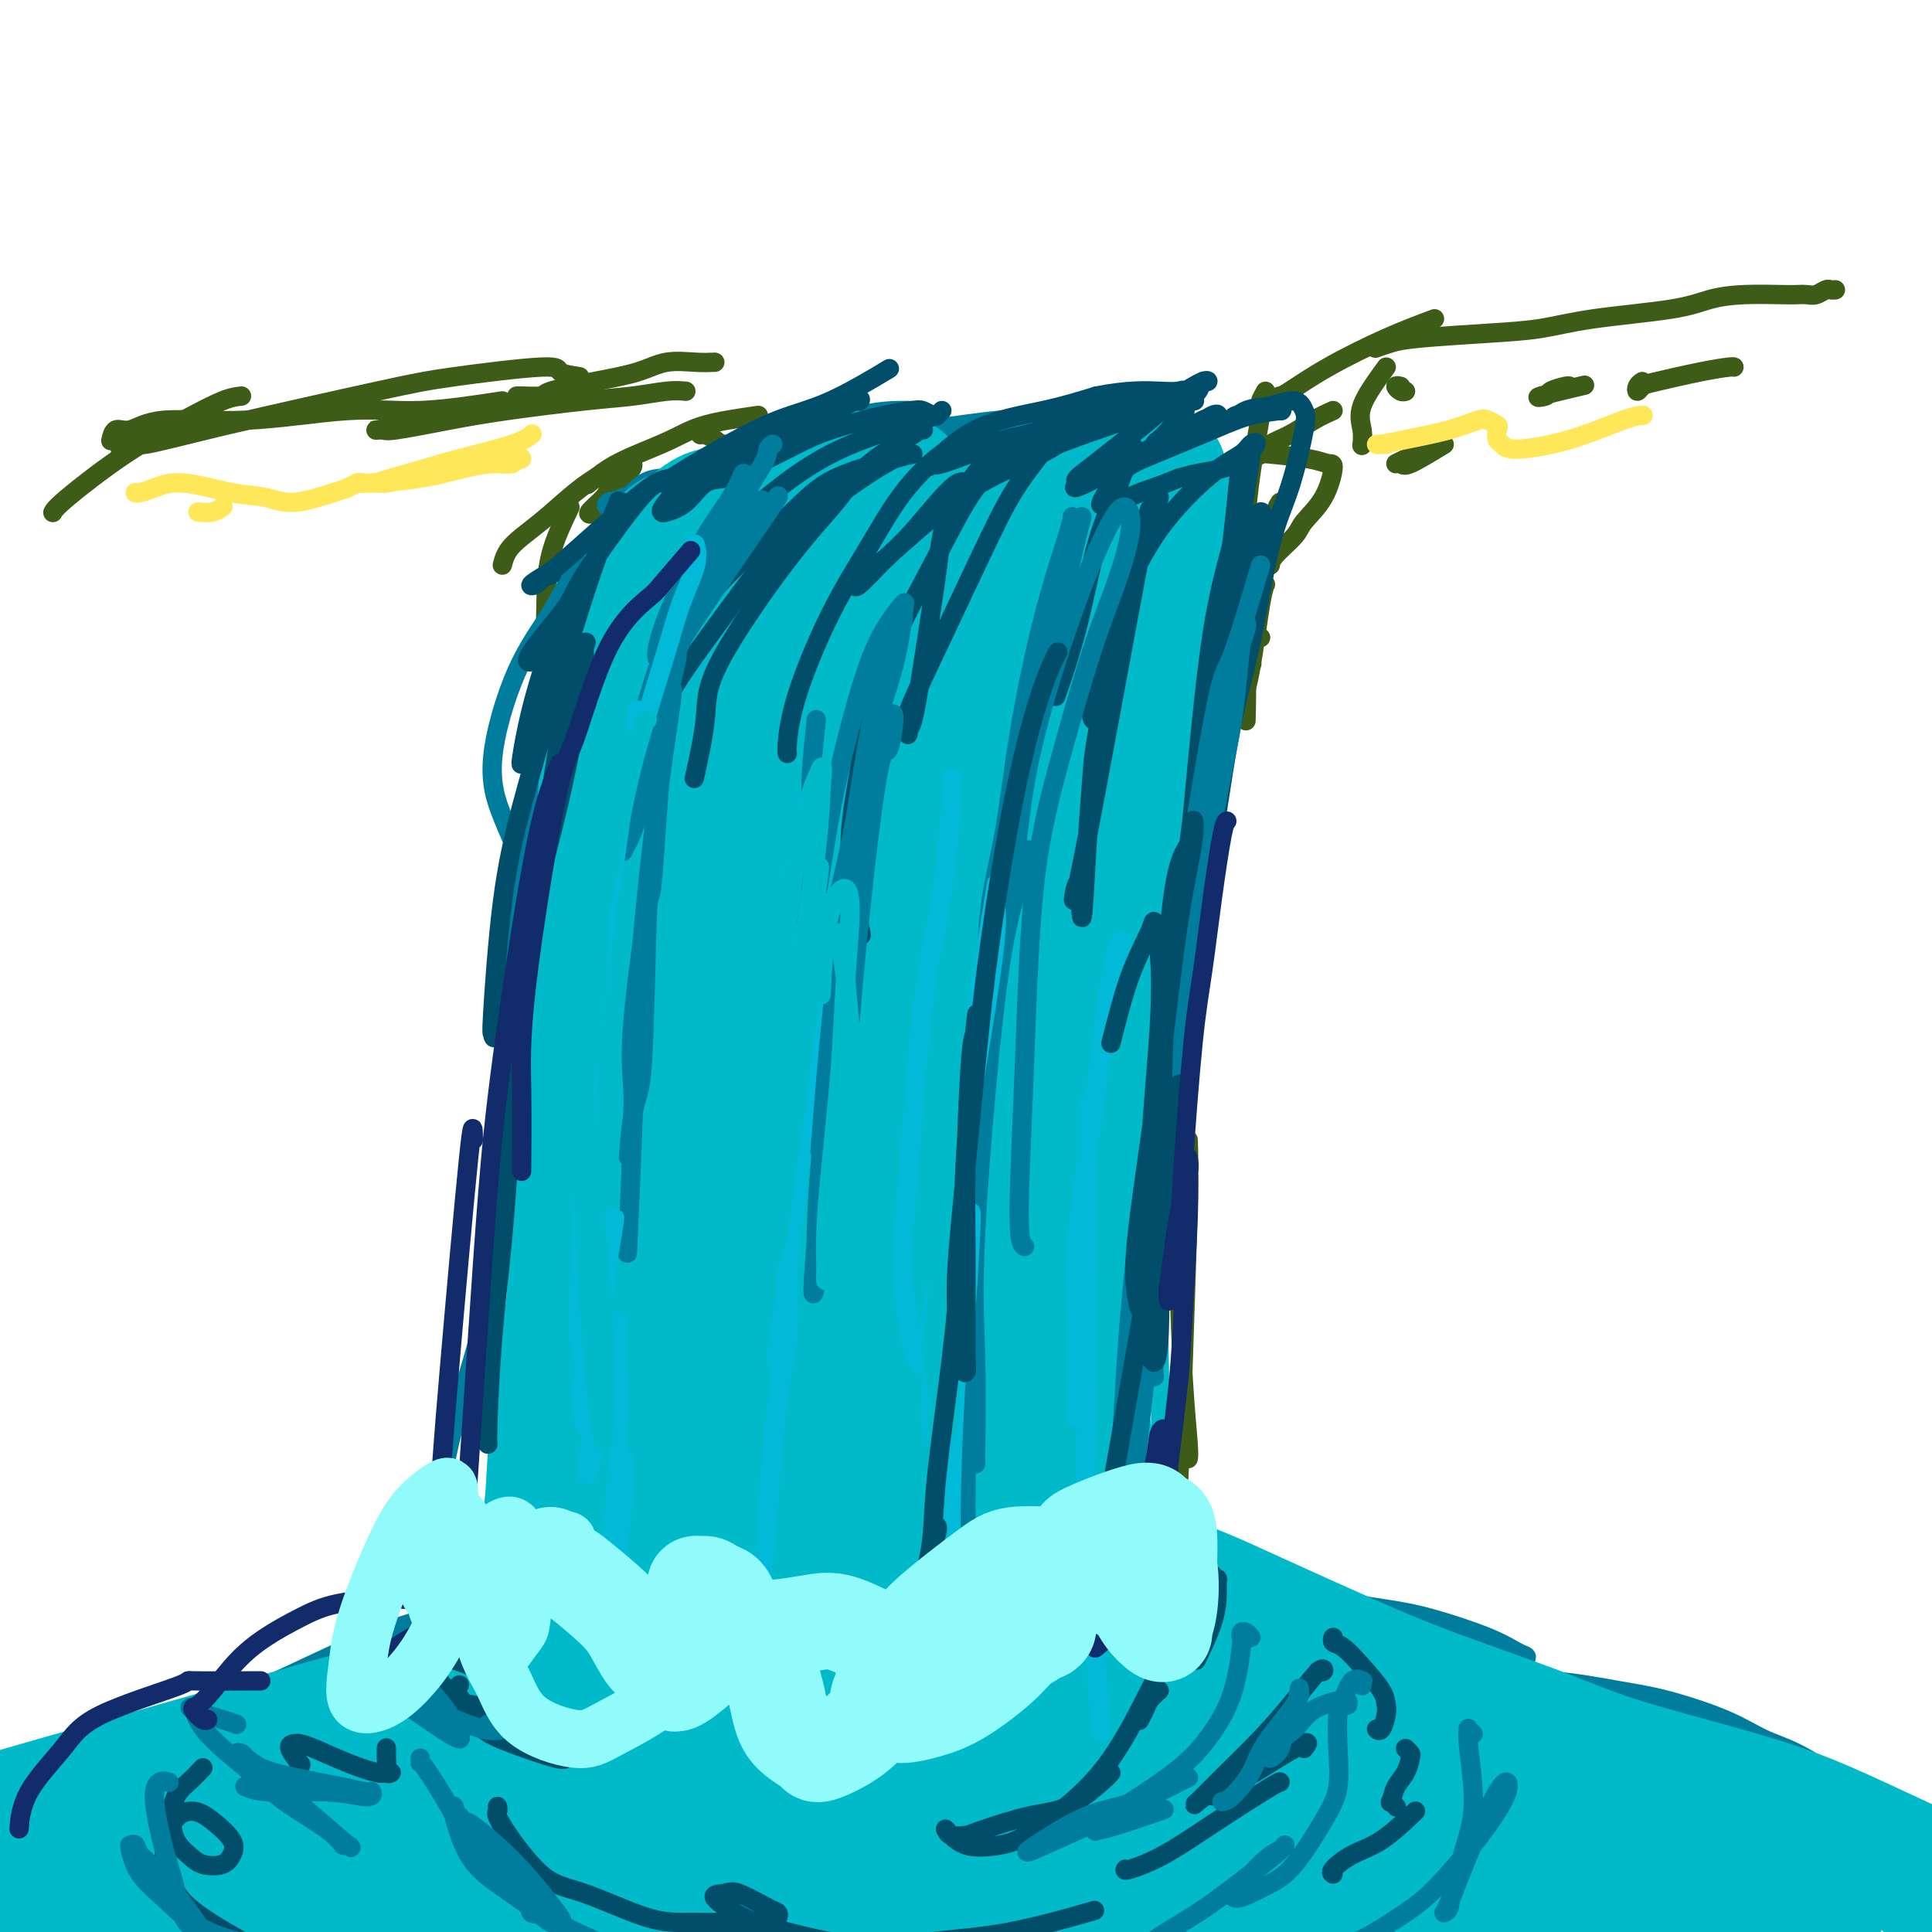 <svg viewBox='0 0 400 400' version='1.1' xmlns='http://www.w3.org/2000/svg' xmlns:xlink='http://www.w3.org/1999/xlink'><g fill='none' stroke='rgb(61,92,24)' stroke-width='4' stroke-linecap='round' stroke-linejoin='round'><path d='M380,60c-0.357,0.030 -0.715,0.061 -1,0c-0.285,-0.061 -0.498,-0.212 -1,0c-0.502,0.212 -1.293,0.788 -2,1c-0.707,0.212 -1.328,0.059 -2,0c-0.672,-0.059 -1.394,-0.024 -2,0c-0.606,0.024 -1.096,0.037 -3,0c-1.904,-0.037 -5.222,-0.122 -8,0c-2.778,0.122 -5.014,0.452 -7,1c-1.986,0.548 -3.721,1.313 -8,2c-4.279,0.687 -11.102,1.297 -16,2c-4.898,0.703 -7.870,1.499 -11,2c-3.130,0.501 -6.418,0.709 -11,1c-4.582,0.291 -10.457,0.666 -14,1c-3.543,0.334 -4.754,0.625 -6,1c-1.246,0.375 -2.528,0.832 -3,1c-0.472,0.168 -0.135,0.048 0,0c0.135,-0.048 0.067,-0.024 0,0'/><path d='M297,66c-3.098,1.156 -6.197,2.313 -10,4c-3.803,1.687 -8.311,3.906 -12,6c-3.689,2.094 -6.557,4.064 -8,5c-1.443,0.936 -1.459,0.839 -2,1c-0.541,0.161 -1.607,0.582 -2,1c-0.393,0.418 -0.112,0.834 0,1c0.112,0.166 0.056,0.083 0,0'/><path d='M276,85c-1.230,0.550 -2.459,1.100 -4,2c-1.541,0.900 -3.393,2.149 -5,3c-1.607,0.851 -2.968,1.302 -4,2c-1.032,0.698 -1.734,1.641 -2,2c-0.266,0.359 -0.095,0.134 0,0c0.095,-0.134 0.113,-0.175 2,0c1.887,0.175 5.644,0.568 8,1c2.356,0.432 3.311,0.904 4,1c0.689,0.096 1.113,-0.186 1,1c-0.113,1.186 -0.762,3.838 -2,6c-1.238,2.162 -3.064,3.833 -4,5c-0.936,1.167 -0.983,1.828 -2,3c-1.017,1.172 -3.005,2.854 -4,4c-0.995,1.146 -0.999,1.756 -1,2c-0.001,0.244 -0.001,0.122 0,0'/><path d='M261,132c-0.528,0.104 -1.057,0.209 -2,1c-0.943,0.791 -2.302,2.269 -3,3c-0.698,0.731 -0.735,0.713 -1,1c-0.265,0.287 -0.758,0.877 -1,1c-0.242,0.123 -0.233,-0.221 0,0c0.233,0.221 0.689,1.007 1,1c0.311,-0.007 0.478,-0.807 1,-1c0.522,-0.193 1.401,0.222 2,0c0.599,-0.222 0.918,-1.080 1,-1c0.082,0.080 -0.075,1.099 0,1c0.075,-0.099 0.380,-1.316 0,0c-0.380,1.316 -1.445,5.165 -2,7c-0.555,1.835 -0.601,1.655 -1,2c-0.399,0.345 -1.151,1.213 -1,1c0.151,-0.213 1.203,-1.507 2,-3c0.797,-1.493 1.337,-3.184 2,-7c0.663,-3.816 1.448,-9.758 2,-13c0.552,-3.242 0.872,-3.783 1,-4c0.128,-0.217 0.064,-0.108 0,0'/><path d='M262,81c-0.514,0.964 -1.027,1.927 -1,2c0.027,0.073 0.596,-0.746 0,3c-0.596,3.746 -2.356,12.056 -3,21c-0.644,8.944 -0.174,18.524 0,26c0.174,7.476 0.050,12.850 0,15c-0.050,2.150 -0.025,1.075 0,0'/><path d='M261,118c0.095,-0.728 0.191,-1.456 -1,3c-1.191,4.456 -3.668,14.095 -5,19c-1.332,4.905 -1.517,5.074 -3,10c-1.483,4.926 -4.263,14.609 -6,21c-1.737,6.391 -2.429,9.490 -4,13c-1.571,3.510 -4.020,7.431 -5,9c-0.980,1.569 -0.490,0.784 0,0'/><path d='M265,104c-0.394,0.610 -0.788,1.221 -2,5c-1.212,3.779 -3.243,10.727 -5,16c-1.757,5.273 -3.242,8.872 -5,17c-1.758,8.128 -3.791,20.787 -5,30c-1.209,9.213 -1.595,14.980 -2,25c-0.405,10.020 -0.830,24.291 -1,30c-0.170,5.709 -0.085,2.854 0,0'/><path d='M245,176c-0.029,3.988 -0.057,7.975 0,11c0.057,3.025 0.201,5.086 0,12c-0.201,6.914 -0.747,18.679 -1,30c-0.253,11.321 -0.211,22.196 0,32c0.211,9.804 0.593,18.535 1,25c0.407,6.465 0.840,10.664 1,13c0.160,2.336 0.046,2.810 0,3c-0.046,0.190 -0.023,0.095 0,0'/><path d='M246,236c0.089,2.568 0.179,5.136 0,13c-0.179,7.864 -0.626,21.025 -1,32c-0.374,10.975 -0.675,19.764 -1,26c-0.325,6.236 -0.675,9.919 -1,15c-0.325,5.081 -0.626,11.560 -1,15c-0.374,3.440 -0.821,3.840 -1,4c-0.179,0.160 -0.089,0.080 0,0'/><path d='M104,117c0.340,-1.278 0.680,-2.556 2,-4c1.320,-1.444 3.622,-3.053 6,-5c2.378,-1.947 4.834,-4.231 7,-6c2.166,-1.769 4.041,-3.022 6,-4c1.959,-0.978 4.001,-1.681 5,-2c0.999,-0.319 0.955,-0.255 1,0c0.045,0.255 0.180,0.700 -1,2c-1.180,1.300 -3.675,3.455 -5,5c-1.325,1.545 -1.479,2.480 -2,3c-0.521,0.520 -1.408,0.624 -1,0c0.408,-0.624 2.110,-1.976 3,-3c0.890,-1.024 0.969,-1.721 1,-2c0.031,-0.279 0.016,-0.139 0,0'/><path d='M155,93c-0.016,-0.445 -0.032,-0.890 -1,-1c-0.968,-0.110 -2.886,0.114 -4,0c-1.114,-0.114 -1.422,-0.567 -2,-1c-0.578,-0.433 -1.425,-0.847 -2,-1c-0.575,-0.153 -0.879,-0.044 -1,0c-0.121,0.044 -0.061,0.022 0,0'/><path d='M157,86c-4.029,0.579 -8.057,1.157 -11,2c-2.943,0.843 -4.800,1.950 -7,3c-2.200,1.050 -4.744,2.044 -7,3c-2.256,0.956 -4.223,1.873 -6,3c-1.777,1.127 -3.365,2.465 -4,3c-0.635,0.535 -0.318,0.268 0,0'/><path d='M118,105c-1.585,3.335 -3.171,6.670 -4,10c-0.829,3.330 -0.903,6.656 -1,12c-0.097,5.344 -0.219,12.708 0,22c0.219,9.292 0.777,20.512 1,25c0.223,4.488 0.112,2.244 0,0'/><path d='M117,149c-0.731,0.730 -1.462,1.460 -2,12c-0.538,10.540 -0.883,30.891 -1,45c-0.117,14.109 -0.007,21.977 0,30c0.007,8.023 -0.089,16.202 0,25c0.089,8.798 0.364,18.214 1,25c0.636,6.786 1.633,10.942 2,13c0.367,2.058 0.105,2.016 0,2c-0.105,-0.016 -0.052,-0.008 0,0'/><path d='M119,251c-0.099,-3.328 -0.197,-6.657 0,-9c0.197,-2.343 0.690,-3.701 1,-5c0.310,-1.299 0.437,-2.538 0,1c-0.437,3.538 -1.439,11.854 -2,18c-0.561,6.146 -0.683,10.121 -1,15c-0.317,4.879 -0.831,10.662 -1,17c-0.169,6.338 0.007,13.233 0,19c-0.007,5.767 -0.198,10.407 0,17c0.198,6.593 0.785,15.138 1,19c0.215,3.862 0.058,3.040 0,3c-0.058,-0.040 -0.017,0.703 0,1c0.017,0.297 0.008,0.149 0,0'/><path d='M114,301c-0.224,-4.653 -0.449,-9.306 -1,-15c-0.551,-5.694 -1.430,-12.430 -2,-21c-0.570,-8.570 -0.832,-18.976 -1,-26c-0.168,-7.024 -0.241,-10.666 0,-18c0.241,-7.334 0.796,-18.359 1,-24c0.204,-5.641 0.058,-5.897 0,-6c-0.058,-0.103 -0.029,-0.051 0,0'/><path d='M148,75c-1.139,0.048 -2.278,0.096 -4,0c-1.722,-0.096 -4.027,-0.337 -6,0c-1.973,0.337 -3.615,1.253 -6,2c-2.385,0.747 -5.515,1.324 -9,2c-3.485,0.676 -7.326,1.449 -9,2c-1.674,0.551 -1.181,0.880 -2,1c-0.819,0.120 -2.951,0.032 -4,0c-1.049,-0.032 -1.014,-0.009 -1,0c0.014,0.009 0.007,0.005 0,0'/><path d='M142,81c-1.091,-0.096 -2.183,-0.192 -4,0c-1.817,0.192 -4.361,0.672 -7,1c-2.639,0.328 -5.374,0.504 -10,1c-4.626,0.496 -11.144,1.311 -16,2c-4.856,0.689 -8.049,1.253 -12,2c-3.951,0.747 -8.658,1.678 -11,2c-2.342,0.322 -2.318,0.035 -3,0c-0.682,-0.035 -2.068,0.183 -1,0c1.068,-0.183 4.591,-0.767 6,-1c1.409,-0.233 0.705,-0.117 0,0'/><path d='M120,78c-1.712,-0.260 -3.424,-0.520 -4,-1c-0.576,-0.480 -0.017,-1.178 -4,-1c-3.983,0.178 -12.510,1.234 -18,2c-5.490,0.766 -7.944,1.242 -16,3c-8.056,1.758 -21.714,4.797 -31,7c-9.286,2.203 -14.200,3.570 -17,4c-2.800,0.430 -3.485,-0.077 -4,0c-0.515,0.077 -0.862,0.736 -1,1c-0.138,0.264 -0.069,0.132 0,0'/><path d='M104,83c-5.999,0.911 -11.998,1.821 -17,2c-5.002,0.179 -9.007,-0.375 -15,0c-5.993,0.375 -13.974,1.677 -21,2c-7.026,0.323 -13.098,-0.333 -17,0c-3.902,0.333 -5.633,1.656 -7,2c-1.367,0.344 -2.368,-0.292 -3,0c-0.632,0.292 -0.895,1.512 -1,2c-0.105,0.488 -0.053,0.244 0,0'/><path d='M50,82c-1.058,0.115 -2.115,0.231 -4,1c-1.885,0.769 -4.596,2.192 -8,4c-3.404,1.808 -7.500,4.000 -12,7c-4.500,3.000 -9.404,6.808 -12,9c-2.596,2.192 -2.885,2.769 -3,3c-0.115,0.231 -0.058,0.115 0,0'/><path d='M287,76c-2.113,2.906 -4.226,5.812 -5,8c-0.774,2.188 -0.207,3.659 0,5c0.207,1.341 0.056,2.553 0,3c-0.056,0.447 -0.016,0.128 0,0c0.016,-0.128 0.008,-0.064 0,0'/><path d='M290,80c-0.506,-0.113 -1.012,-0.226 -1,0c0.012,0.226 0.542,0.792 1,1c0.458,0.208 0.845,0.060 1,0c0.155,-0.060 0.077,-0.030 0,0'/><path d='M299,92c-2.766,1.692 -5.532,3.385 -7,4c-1.468,0.615 -1.639,0.154 -2,0c-0.361,-0.154 -0.911,0.000 -1,0c-0.089,-0.000 0.284,-0.154 2,-1c1.716,-0.846 4.776,-2.385 6,-3c1.224,-0.615 0.612,-0.308 0,0'/><path d='M325,80c-0.088,-0.087 -0.176,-0.174 -1,0c-0.824,0.174 -2.384,0.610 -3,1c-0.616,0.390 -0.289,0.733 -1,1c-0.711,0.267 -2.461,0.456 -1,0c1.461,-0.456 6.132,-1.559 8,-2c1.868,-0.441 0.934,-0.221 0,0'/><path d='M340,79c-0.400,0.283 -0.801,0.567 -1,1c-0.199,0.433 -0.197,1.016 0,1c0.197,-0.016 0.589,-0.631 1,-1c0.411,-0.369 0.842,-0.491 3,-1c2.158,-0.509 6.042,-1.404 9,-2c2.958,-0.596 4.989,-0.891 6,-1c1.011,-0.109 1.003,-0.031 1,0c-0.003,0.031 -0.002,0.016 0,0'/></g>
<g fill='none' stroke='rgb(254,232,89)' stroke-width='4' stroke-linecap='round' stroke-linejoin='round'><path d='M41,106c1.044,0.111 2.089,0.222 3,0c0.911,-0.222 1.689,-0.778 2,-1c0.311,-0.222 0.156,-0.111 0,0'/><path d='M28,102c0.197,0.068 0.393,0.136 1,0c0.607,-0.136 1.624,-0.476 3,-1c1.376,-0.524 3.110,-1.233 6,-1c2.890,0.233 6.934,1.408 10,2c3.066,0.592 5.154,0.600 7,1c1.846,0.400 3.451,1.193 6,1c2.549,-0.193 6.042,-1.372 8,-2c1.958,-0.628 2.380,-0.704 3,-1c0.620,-0.296 1.436,-0.810 2,-1c0.564,-0.190 0.875,-0.054 1,0c0.125,0.054 0.062,0.027 0,0'/><path d='M74,100c-0.099,-0.016 -0.197,-0.033 0,0c0.197,0.033 0.690,0.115 3,0c2.310,-0.115 6.436,-0.427 10,-1c3.564,-0.573 6.567,-1.406 9,-2c2.433,-0.594 4.295,-0.947 6,-1c1.705,-0.053 3.253,0.196 4,0c0.747,-0.196 0.691,-0.836 1,-1c0.309,-0.164 0.981,0.149 1,0c0.019,-0.149 -0.617,-0.759 -1,-1c-0.383,-0.241 -0.513,-0.113 -1,0c-0.487,0.113 -1.330,0.212 -4,1c-2.670,0.788 -7.165,2.264 -10,3c-2.835,0.736 -4.008,0.731 -6,1c-1.992,0.269 -4.803,0.812 -6,1c-1.197,0.188 -0.781,0.021 -1,0c-0.219,-0.021 -1.072,0.104 -1,0c0.072,-0.104 1.070,-0.438 3,-1c1.930,-0.562 4.791,-1.352 7,-2c2.209,-0.648 3.767,-1.153 7,-2c3.233,-0.847 8.140,-2.036 11,-3c2.860,-0.964 3.674,-1.704 4,-2c0.326,-0.296 0.163,-0.148 0,0'/><path d='M287,92c-0.311,-0.001 -0.622,-0.003 -1,0c-0.378,0.003 -0.823,0.009 -1,0c-0.177,-0.009 -0.086,-0.034 0,0c0.086,0.034 0.169,0.127 1,0c0.831,-0.127 2.412,-0.476 5,-1c2.588,-0.524 6.182,-1.224 9,-2c2.818,-0.776 4.859,-1.627 6,-2c1.141,-0.373 1.380,-0.269 2,0c0.620,0.269 1.619,0.704 2,1c0.381,0.296 0.144,0.454 0,1c-0.144,0.546 -0.194,1.481 0,2c0.194,0.519 0.634,0.622 1,1c0.366,0.378 0.659,1.029 3,1c2.341,-0.029 6.731,-0.740 11,-2c4.269,-1.260 8.419,-3.070 11,-4c2.581,-0.930 3.595,-0.980 4,-1c0.405,-0.020 0.203,-0.010 0,0'/></g>
<g fill='none' stroke='rgb(0,124,156)' stroke-width='4' stroke-linecap='round' stroke-linejoin='round'><path d='M189,85c-0.401,0.005 -0.803,0.011 -1,0c-0.197,-0.011 -0.190,-0.037 -2,0c-1.810,0.037 -5.437,0.137 -12,2c-6.563,1.863 -16.061,5.490 -20,7c-3.939,1.510 -2.320,0.902 -3,1c-0.680,0.098 -3.660,0.902 -6,2c-2.340,1.098 -4.040,2.490 -5,3c-0.960,0.510 -1.182,0.137 -1,0c0.182,-0.137 0.766,-0.039 1,0c0.234,0.039 0.117,0.020 0,0'/><path d='M171,88c-0.334,-0.214 -0.669,-0.429 -3,0c-2.331,0.429 -6.660,1.501 -11,3c-4.340,1.499 -8.692,3.425 -12,5c-3.308,1.575 -5.574,2.797 -8,4c-2.426,1.203 -5.014,2.385 -7,3c-1.986,0.615 -3.369,0.662 -4,1c-0.631,0.338 -0.509,0.967 0,1c0.509,0.033 1.406,-0.530 2,-1c0.594,-0.470 0.884,-0.849 1,-1c0.116,-0.151 0.058,-0.076 0,0'/><path d='M178,89c0.809,0.045 1.617,0.089 3,0c1.383,-0.089 3.339,-0.312 6,0c2.661,0.312 6.027,1.159 8,2c1.973,0.841 2.554,1.676 5,3c2.446,1.324 6.759,3.139 10,4c3.241,0.861 5.411,0.770 7,1c1.589,0.230 2.597,0.780 3,1c0.403,0.220 0.202,0.110 0,0'/><path d='M212,91c-2.147,0.121 -4.294,0.242 -6,0c-1.706,-0.242 -2.971,-0.845 -4,-1c-1.029,-0.155 -1.823,0.140 -1,0c0.823,-0.140 3.263,-0.713 6,-1c2.737,-0.287 5.771,-0.286 10,0c4.229,0.286 9.652,0.859 14,1c4.348,0.141 7.619,-0.148 10,0c2.381,0.148 3.872,0.734 5,1c1.128,0.266 1.894,0.212 2,0c0.106,-0.212 -0.448,-0.582 -1,-1c-0.552,-0.418 -1.103,-0.883 -2,-1c-0.897,-0.117 -2.141,0.113 -3,0c-0.859,-0.113 -1.333,-0.568 -3,-1c-1.667,-0.432 -4.529,-0.841 -7,-1c-2.471,-0.159 -4.552,-0.069 -7,0c-2.448,0.069 -5.262,0.117 -8,0c-2.738,-0.117 -5.399,-0.399 -10,0c-4.601,0.399 -11.142,1.480 -16,2c-4.858,0.520 -8.034,0.480 -11,1c-2.966,0.520 -5.722,1.602 -7,2c-1.278,0.398 -1.080,0.114 -1,0c0.080,-0.114 0.040,-0.057 0,0'/><path d='M210,94c-2.536,-0.841 -5.072,-1.681 -6,-2c-0.928,-0.319 -0.249,-0.115 -2,0c-1.751,0.115 -5.933,0.141 -11,0c-5.067,-0.141 -11.019,-0.449 -15,0c-3.981,0.449 -5.992,1.655 -8,2c-2.008,0.345 -4.014,-0.172 -7,0c-2.986,0.172 -6.951,1.031 -10,2c-3.049,0.969 -5.182,2.047 -7,3c-1.818,0.953 -3.322,1.781 -6,5c-2.678,3.219 -6.529,8.828 -9,13c-2.471,4.172 -3.563,6.906 -4,8c-0.437,1.094 -0.218,0.547 0,0'/><path d='M161,104c-1.567,-1.472 -3.134,-2.943 -5,-4c-1.866,-1.057 -4.031,-1.698 -6,-2c-1.969,-0.302 -3.742,-0.265 -6,0c-2.258,0.265 -5.000,0.759 -7,1c-2.000,0.241 -3.256,0.230 -6,3c-2.744,2.770 -6.976,8.321 -10,13c-3.024,4.679 -4.841,8.488 -7,12c-2.159,3.512 -4.659,6.728 -7,12c-2.341,5.272 -4.525,12.599 -5,18c-0.475,5.401 0.757,8.877 2,12c1.243,3.123 2.498,5.892 3,7c0.502,1.108 0.251,0.554 0,0'/><path d='M132,147c0.589,-5.475 1.177,-10.951 -1,7c-2.177,17.951 -7.120,59.327 -9,79c-1.880,19.673 -0.699,17.643 0,24c0.699,6.357 0.914,21.102 1,27c0.086,5.898 0.043,2.949 0,0'/><path d='M123,126c-2.111,4.219 -4.222,8.438 -6,12c-1.778,3.562 -3.224,6.467 -5,15c-1.776,8.533 -3.884,22.693 -5,30c-1.116,7.307 -1.241,7.759 -1,20c0.241,12.241 0.848,36.271 2,52c1.152,15.729 2.849,23.158 4,28c1.151,4.842 1.758,7.098 2,8c0.242,0.902 0.121,0.451 0,0'/><path d='M153,155c-1.845,2.659 -3.691,5.317 -5,12c-1.309,6.683 -2.083,17.389 -4,22c-1.917,4.611 -4.978,3.126 -4,26c0.978,22.874 5.994,70.107 8,89c2.006,18.893 1.003,9.447 0,0'/><path d='M176,160c-0.651,0.501 -1.301,1.003 -4,7c-2.699,5.997 -7.445,17.491 -10,26c-2.555,8.509 -2.919,14.034 -4,23c-1.081,8.966 -2.881,21.372 -3,34c-0.119,12.628 1.442,25.478 3,35c1.558,9.522 3.112,15.718 5,23c1.888,7.282 4.111,15.652 5,19c0.889,3.348 0.445,1.674 0,0'/><path d='M222,233c-0.129,3.588 -0.258,7.176 0,12c0.258,4.824 0.903,10.884 2,18c1.097,7.116 2.644,15.289 5,22c2.356,6.711 5.519,11.961 8,16c2.481,4.039 4.280,6.868 5,8c0.720,1.132 0.360,0.566 0,0'/><path d='M256,322c1.851,2.470 3.703,4.939 5,6c1.297,1.061 2.040,0.713 4,1c1.960,0.287 5.137,1.208 9,2c3.863,0.792 8.413,1.455 12,2c3.587,0.545 6.213,0.971 10,2c3.787,1.029 8.736,2.660 12,4c3.264,1.340 4.842,2.387 6,3c1.158,0.613 1.895,0.791 2,1c0.105,0.209 -0.423,0.447 -1,1c-0.577,0.553 -1.202,1.420 -3,2c-1.798,0.580 -4.768,0.872 -6,1c-1.232,0.128 -0.727,0.093 -1,0c-0.273,-0.093 -1.325,-0.245 -1,0c0.325,0.245 2.027,0.886 5,1c2.973,0.114 7.217,-0.300 12,0c4.783,0.300 10.106,1.313 14,2c3.894,0.687 6.359,1.048 10,2c3.641,0.952 8.457,2.496 12,4c3.543,1.504 5.814,2.969 8,4c2.186,1.031 4.288,1.627 7,3c2.712,1.373 6.033,3.522 8,5c1.967,1.478 2.578,2.283 3,3c0.422,0.717 0.655,1.345 1,2c0.345,0.655 0.804,1.338 1,2c0.196,0.662 0.130,1.302 0,2c-0.130,0.698 -0.323,1.455 0,2c0.323,0.545 1.164,0.877 2,1c0.836,0.123 1.667,0.035 2,0c0.333,-0.035 0.166,-0.018 0,0'/><path d='M345,362c-1.015,-0.288 -2.031,-0.576 -1,0c1.031,0.576 4.107,2.017 7,3c2.893,0.983 5.601,1.510 10,2c4.399,0.490 10.488,0.943 15,2c4.512,1.057 7.447,2.718 11,4c3.553,1.282 7.725,2.185 11,3c3.275,0.815 5.652,1.543 7,2c1.348,0.457 1.666,0.643 2,1c0.334,0.357 0.683,0.884 1,1c0.317,0.116 0.604,-0.180 1,0c0.396,0.180 0.903,0.837 1,1c0.097,0.163 -0.216,-0.167 0,0c0.216,0.167 0.961,0.829 2,1c1.039,0.171 2.372,-0.151 4,0c1.628,0.151 3.550,0.775 5,1c1.450,0.225 2.427,0.053 3,0c0.573,-0.053 0.742,0.014 1,0c0.258,-0.014 0.607,-0.110 1,0c0.393,0.110 0.831,0.427 1,1c0.169,0.573 0.069,1.404 0,2c-0.069,0.596 -0.109,0.958 -1,2c-0.891,1.042 -2.635,2.762 -4,4c-1.365,1.238 -2.352,1.992 -4,3c-1.648,1.008 -3.957,2.270 -8,3c-4.043,0.730 -9.819,0.927 -13,1c-3.181,0.073 -3.766,0.021 -4,0c-0.234,-0.021 -0.117,-0.010 0,0'/><path d='M104,339c0.313,-0.321 0.625,-0.642 -1,0c-1.625,0.642 -5.188,2.248 -9,4c-3.812,1.752 -7.872,3.652 -11,5c-3.128,1.348 -5.323,2.146 -9,4c-3.677,1.854 -8.837,4.764 -12,6c-3.163,1.236 -4.328,0.800 -5,1c-0.672,0.200 -0.851,1.038 -1,1c-0.149,-0.038 -0.268,-0.950 1,-2c1.268,-1.050 3.924,-2.236 8,-4c4.076,-1.764 9.573,-4.104 14,-6c4.427,-1.896 7.784,-3.346 12,-5c4.216,-1.654 9.292,-3.511 13,-5c3.708,-1.489 6.048,-2.611 7,-3c0.952,-0.389 0.514,-0.046 -1,0c-1.514,0.046 -4.106,-0.206 -9,1c-4.894,1.206 -12.091,3.870 -18,6c-5.909,2.130 -10.529,3.725 -17,6c-6.471,2.275 -14.792,5.228 -22,8c-7.208,2.772 -13.303,5.361 -17,7c-3.697,1.639 -4.996,2.328 -6,3c-1.004,0.672 -1.714,1.328 -1,1c0.714,-0.328 2.854,-1.641 5,-3c2.146,-1.359 4.300,-2.765 12,-6c7.700,-3.235 20.945,-8.301 28,-11c7.055,-2.699 7.918,-3.031 12,-5c4.082,-1.969 11.383,-5.573 14,-7c2.617,-1.427 0.549,-0.675 -2,0c-2.549,0.675 -5.580,1.274 -12,4c-6.420,2.726 -16.228,7.580 -24,11c-7.772,3.420 -13.506,5.406 -19,8c-5.494,2.594 -10.747,5.797 -16,9'/><path d='M18,367c-12.119,5.571 -12.917,5.500 -14,6c-1.083,0.500 -2.452,1.571 -3,2c-0.548,0.429 -0.274,0.214 0,0'/><path d='M114,206c0.749,0.293 1.499,0.586 2,1c0.501,0.414 0.754,0.950 1,3c0.246,2.050 0.484,5.616 0,8c-0.484,2.384 -1.692,3.588 -3,7c-1.308,3.412 -2.717,9.033 -4,13c-1.283,3.967 -2.439,6.280 -4,12c-1.561,5.720 -3.525,14.848 -6,24c-2.475,9.152 -5.460,18.327 -7,25c-1.540,6.673 -1.634,10.843 -1,17c0.634,6.157 1.995,14.300 4,19c2.005,4.700 4.655,5.958 8,8c3.345,2.042 7.384,4.869 9,6c1.616,1.131 0.808,0.565 0,0'/></g>
<g fill='none' stroke='rgb(0,186,201)' stroke-width='4' stroke-linecap='round' stroke-linejoin='round'><path d='M176,104c-1.071,1.201 -2.142,2.401 -4,4c-1.858,1.599 -4.502,3.596 -8,8c-3.498,4.404 -7.852,11.216 -11,16c-3.148,4.784 -5.092,7.542 -9,17c-3.908,9.458 -9.779,25.618 -13,37c-3.221,11.382 -3.790,17.988 -4,22c-0.210,4.012 -0.060,5.432 0,6c0.060,0.568 0.030,0.284 0,0'/><path d='M169,99c-2.351,1.528 -4.702,3.057 -6,4c-1.298,0.943 -1.542,1.301 -5,6c-3.458,4.699 -10.129,13.741 -14,20c-3.871,6.259 -4.941,9.736 -8,18c-3.059,8.264 -8.108,21.316 -11,31c-2.892,9.684 -3.626,16.001 -5,26c-1.374,9.999 -3.389,23.680 -4,36c-0.611,12.320 0.182,23.278 1,31c0.818,7.722 1.662,12.206 2,14c0.338,1.794 0.169,0.897 0,0'/><path d='M197,115c-1.391,1.994 -2.782,3.988 -5,8c-2.218,4.012 -5.262,10.043 -8,15c-2.738,4.957 -5.170,8.841 -8,20c-2.830,11.159 -6.057,29.593 -8,42c-1.943,12.407 -2.601,18.786 -3,25c-0.399,6.214 -0.540,12.264 0,19c0.540,6.736 1.761,14.160 3,19c1.239,4.840 2.497,7.097 3,8c0.503,0.903 0.252,0.451 0,0'/><path d='M179,185c0.324,-1.991 0.649,-3.981 1,-7c0.351,-3.019 0.730,-7.066 2,-12c1.270,-4.934 3.431,-10.755 5,-14c1.569,-3.245 2.548,-3.912 4,-6c1.452,-2.088 3.379,-5.595 6,-9c2.621,-3.405 5.935,-6.706 8,-9c2.065,-2.294 2.881,-3.581 4,-5c1.119,-1.419 2.541,-2.971 3,-4c0.459,-1.029 -0.045,-1.537 0,-2c0.045,-0.463 0.639,-0.882 1,-2c0.361,-1.118 0.489,-2.936 1,-4c0.511,-1.064 1.406,-1.375 2,-2c0.594,-0.625 0.888,-1.564 1,-2c0.112,-0.436 0.041,-0.369 0,0c-0.041,0.369 -0.052,1.040 -1,4c-0.948,2.960 -2.831,8.210 -4,12c-1.169,3.790 -1.622,6.118 -4,15c-2.378,8.882 -6.681,24.316 -10,38c-3.319,13.684 -5.652,25.619 -7,39c-1.348,13.381 -1.709,28.207 -2,37c-0.291,8.793 -0.511,11.553 0,17c0.511,5.447 1.753,13.582 3,20c1.247,6.418 2.499,11.119 3,13c0.501,1.881 0.250,0.940 0,0'/><path d='M231,107c-1.060,1.886 -2.120,3.772 -2,4c0.120,0.228 1.419,-1.203 0,3c-1.419,4.203 -5.554,14.039 -8,21c-2.446,6.961 -3.201,11.046 -5,20c-1.799,8.954 -4.643,22.776 -7,38c-2.357,15.224 -4.228,31.850 -5,44c-0.772,12.150 -0.444,19.824 0,30c0.444,10.176 1.004,22.855 2,32c0.996,9.145 2.427,14.756 3,17c0.573,2.244 0.286,1.122 0,0'/><path d='M234,117c-1.797,3.902 -3.594,7.804 -6,16c-2.406,8.196 -5.422,20.688 -8,32c-2.578,11.312 -4.719,21.446 -6,32c-1.281,10.554 -1.702,21.529 -2,35c-0.298,13.471 -0.472,29.438 0,42c0.472,12.562 1.590,21.718 3,28c1.410,6.282 3.110,9.691 4,12c0.890,2.309 0.968,3.517 1,4c0.032,0.483 0.016,0.242 0,0'/><path d='M228,182c0.327,-1.583 0.654,-3.165 1,-8c0.346,-4.835 0.712,-12.922 2,-21c1.288,-8.078 3.499,-16.148 5,-21c1.501,-4.852 2.291,-6.487 3,-8c0.709,-1.513 1.337,-2.904 2,-4c0.663,-1.096 1.361,-1.896 2,-3c0.639,-1.104 1.220,-2.513 1,0c-0.220,2.513 -1.239,8.949 -2,13c-0.761,4.051 -1.262,5.719 -4,19c-2.738,13.281 -7.711,38.177 -10,51c-2.289,12.823 -1.894,13.575 -2,25c-0.106,11.425 -0.712,33.523 -1,48c-0.288,14.477 -0.257,21.333 0,28c0.257,6.667 0.741,13.146 2,19c1.259,5.854 3.293,11.083 4,11c0.707,-0.083 0.086,-5.479 0,-7c-0.086,-1.521 0.362,0.831 0,-5c-0.362,-5.831 -1.535,-19.846 -2,-31c-0.465,-11.154 -0.223,-19.448 0,-33c0.223,-13.552 0.427,-32.363 2,-51c1.573,-18.637 4.516,-37.100 7,-49c2.484,-11.900 4.511,-17.237 6,-23c1.489,-5.763 2.441,-11.954 3,-15c0.559,-3.046 0.727,-2.948 0,2c-0.727,4.948 -2.347,14.747 -4,25c-1.653,10.253 -3.338,20.960 -5,31c-1.662,10.040 -3.301,19.413 -4,37c-0.699,17.587 -0.457,43.389 0,58c0.457,14.611 1.131,18.032 2,23c0.869,4.968 1.935,11.484 3,18'/><path d='M239,311c0.925,6.958 0.736,3.854 1,2c0.264,-1.854 0.980,-2.458 1,-5c0.020,-2.542 -0.656,-7.021 -1,-26c-0.344,-18.979 -0.357,-52.457 0,-70c0.357,-17.543 1.083,-19.151 2,-27c0.917,-7.849 2.025,-21.937 3,-30c0.975,-8.063 1.817,-10.099 2,-11c0.183,-0.901 -0.293,-0.668 -2,6c-1.707,6.668 -4.645,19.770 -7,30c-2.355,10.230 -4.129,17.588 -6,29c-1.871,11.412 -3.840,26.877 -5,37c-1.160,10.123 -1.511,14.905 -2,19c-0.489,4.095 -1.116,7.502 -1,9c0.116,1.498 0.975,1.087 1,-5c0.025,-6.087 -0.786,-17.850 0,-33c0.786,-15.150 3.167,-33.688 5,-48c1.833,-14.312 3.118,-24.400 4,-34c0.882,-9.600 1.361,-18.714 1,-22c-0.361,-3.286 -1.564,-0.744 -3,0c-1.436,0.744 -3.107,-0.311 -7,11c-3.893,11.311 -10.008,34.988 -14,52c-3.992,17.012 -5.862,27.359 -7,38c-1.138,10.641 -1.543,21.577 -2,32c-0.457,10.423 -0.965,20.335 -1,26c-0.035,5.665 0.401,7.084 1,6c0.599,-1.084 1.359,-4.672 2,-10c0.641,-5.328 1.164,-12.397 2,-25c0.836,-12.603 1.987,-30.739 4,-50c2.013,-19.261 4.888,-39.647 7,-53c2.112,-13.353 3.461,-19.672 4,-23c0.539,-3.328 0.270,-3.664 0,-4'/><path d='M221,132c2.430,-23.142 -0.994,1.503 -4,19c-3.006,17.497 -5.595,27.845 -8,42c-2.405,14.155 -4.627,32.117 -6,48c-1.373,15.883 -1.898,29.687 -2,37c-0.102,7.313 0.220,8.135 1,11c0.780,2.865 2.018,7.771 3,8c0.982,0.229 1.709,-4.220 2,-6c0.291,-1.780 0.145,-0.890 0,0'/></g>
<g fill='none' stroke='rgb(0,186,201)' stroke-width='28' stroke-linecap='round' stroke-linejoin='round'><path d='M199,117c0.062,-1.599 0.125,-3.199 0,-4c-0.125,-0.801 -0.437,-0.805 -1,-1c-0.563,-0.195 -1.377,-0.581 -2,-1c-0.623,-0.419 -1.055,-0.873 -2,-2c-0.945,-1.127 -2.402,-2.929 -3,-4c-0.598,-1.071 -0.338,-1.412 -1,-2c-0.662,-0.588 -2.246,-1.424 -3,-2c-0.754,-0.576 -0.679,-0.891 -1,-1c-0.321,-0.109 -1.038,-0.011 -2,0c-0.962,0.011 -2.169,-0.066 -3,0c-0.831,0.066 -1.286,0.274 -2,0c-0.714,-0.274 -1.686,-1.031 -3,-1c-1.314,0.031 -2.971,0.851 -4,1c-1.029,0.149 -1.430,-0.374 -3,0c-1.570,0.374 -4.311,1.643 -6,2c-1.689,0.357 -2.328,-0.200 -3,0c-0.672,0.200 -1.377,1.157 -3,2c-1.623,0.843 -4.164,1.572 -6,2c-1.836,0.428 -2.967,0.555 -4,1c-1.033,0.445 -1.969,1.206 -3,2c-1.031,0.794 -2.158,1.619 -3,2c-0.842,0.381 -1.398,0.316 -2,1c-0.602,0.684 -1.248,2.117 -2,3c-0.752,0.883 -1.610,1.217 -2,2c-0.390,0.783 -0.313,2.015 -1,5c-0.687,2.985 -2.137,7.722 -3,11c-0.863,3.278 -1.137,5.097 -2,9c-0.863,3.903 -2.314,9.892 -3,15c-0.686,5.108 -0.608,9.337 -1,15c-0.392,5.663 -1.255,12.761 -2,20c-0.745,7.239 -1.373,14.620 -2,22'/><path d='M121,214c-0.933,11.982 -0.765,13.436 -1,17c-0.235,3.564 -0.874,9.238 -1,16c-0.126,6.762 0.260,14.610 0,20c-0.260,5.390 -1.165,8.320 -2,14c-0.835,5.680 -1.601,14.108 -2,20c-0.399,5.892 -0.433,9.246 -1,13c-0.567,3.754 -1.668,7.908 -2,13c-0.332,5.092 0.106,11.124 0,15c-0.106,3.876 -0.757,5.598 -1,7c-0.243,1.402 -0.078,2.486 0,3c0.078,0.514 0.070,0.459 0,1c-0.070,0.541 -0.203,1.679 0,-1c0.203,-2.679 0.743,-9.174 1,-14c0.257,-4.826 0.233,-7.984 1,-14c0.767,-6.016 2.325,-14.890 4,-25c1.675,-10.110 3.468,-21.455 5,-30c1.532,-8.545 2.805,-14.288 5,-25c2.195,-10.712 5.313,-26.392 8,-39c2.687,-12.608 4.944,-22.142 7,-31c2.056,-8.858 3.910,-17.039 7,-27c3.090,-9.961 7.415,-21.701 10,-28c2.585,-6.299 3.430,-7.156 4,-8c0.570,-0.844 0.864,-1.674 1,-2c0.136,-0.326 0.113,-0.147 0,0c-0.113,0.147 -0.316,0.263 -1,4c-0.684,3.737 -1.848,11.094 -3,17c-1.152,5.906 -2.292,10.362 -5,20c-2.708,9.638 -6.984,24.460 -10,41c-3.016,16.540 -4.774,34.799 -6,49c-1.226,14.201 -1.922,24.343 -2,36c-0.078,11.657 0.461,24.828 1,38'/><path d='M138,314c0.158,15.305 1.052,16.567 2,20c0.948,3.433 1.949,9.037 3,12c1.051,2.963 2.153,3.284 3,3c0.847,-0.284 1.440,-1.175 2,-7c0.560,-5.825 1.086,-16.585 1,-29c-0.086,-12.415 -0.784,-26.484 4,-65c4.784,-38.516 15.051,-101.480 19,-125c3.949,-23.520 1.581,-7.598 0,-1c-1.581,6.598 -2.374,3.871 -4,8c-1.626,4.129 -4.085,15.113 -6,25c-1.915,9.887 -3.286,18.676 -5,33c-1.714,14.324 -3.770,34.183 -4,54c-0.230,19.817 1.368,39.593 3,53c1.632,13.407 3.299,20.444 5,27c1.701,6.556 3.434,12.630 5,17c1.566,4.370 2.963,7.034 4,8c1.037,0.966 1.714,0.232 2,-4c0.286,-4.232 0.181,-11.962 0,-26c-0.181,-14.038 -0.438,-34.383 0,-50c0.438,-15.617 1.570,-26.506 3,-45c1.430,-18.494 3.157,-44.593 5,-61c1.843,-16.407 3.803,-23.120 5,-31c1.197,-7.880 1.631,-16.926 2,-21c0.369,-4.074 0.674,-3.177 0,-1c-0.674,2.177 -2.325,5.635 -4,14c-1.675,8.365 -3.374,21.637 -5,33c-1.626,11.363 -3.179,20.818 -4,32c-0.821,11.182 -0.911,24.091 -1,37'/><path d='M173,224c0.125,15.626 0.938,36.192 2,50c1.062,13.808 2.373,20.857 4,30c1.627,9.143 3.571,20.378 5,27c1.429,6.622 2.344,8.629 3,10c0.656,1.371 1.054,2.105 1,-1c-0.054,-3.105 -0.560,-10.050 -1,-18c-0.440,-7.950 -0.813,-16.904 -1,-29c-0.187,-12.096 -0.187,-27.332 1,-53c1.187,-25.668 3.561,-61.767 6,-83c2.439,-21.233 4.943,-27.600 6,-31c1.057,-3.400 0.668,-3.832 1,-5c0.332,-1.168 1.385,-3.072 1,0c-0.385,3.072 -2.207,11.119 -4,23c-1.793,11.881 -3.556,27.595 -5,40c-1.444,12.405 -2.568,21.502 -3,35c-0.432,13.498 -0.170,31.398 0,43c0.170,11.602 0.248,16.905 1,22c0.752,5.095 2.177,9.982 3,13c0.823,3.018 1.045,4.167 2,2c0.955,-2.167 2.644,-7.651 4,-18c1.356,-10.349 2.378,-25.564 3,-38c0.622,-12.436 0.843,-22.094 2,-37c1.157,-14.906 3.249,-35.060 4,-47c0.751,-11.940 0.162,-15.667 0,-21c-0.162,-5.333 0.102,-12.272 0,-17c-0.102,-4.728 -0.569,-7.245 -1,-9c-0.431,-1.755 -0.827,-2.749 -1,-3c-0.173,-0.251 -0.124,0.240 0,0c0.124,-0.240 0.321,-1.211 0,-1c-0.321,0.211 -1.161,1.606 -2,3'/><path d='M204,111c-0.478,0.819 -0.674,1.865 -1,3c-0.326,1.135 -0.781,2.358 -1,3c-0.219,0.642 -0.202,0.701 0,1c0.202,0.299 0.590,0.837 1,1c0.410,0.163 0.842,-0.049 2,0c1.158,0.049 3.040,0.359 5,0c1.960,-0.359 3.997,-1.387 6,-2c2.003,-0.613 3.973,-0.812 6,-2c2.027,-1.188 4.113,-3.366 5,-4c0.887,-0.634 0.577,0.275 2,-1c1.423,-1.275 4.579,-4.735 6,-6c1.421,-1.265 1.108,-0.335 1,0c-0.108,0.335 -0.010,0.075 0,0c0.010,-0.075 -0.068,0.033 0,0c0.068,-0.033 0.282,-0.209 -1,0c-1.282,0.209 -4.061,0.801 -6,1c-1.939,0.199 -3.039,0.005 -5,0c-1.961,-0.005 -4.783,0.181 -8,1c-3.217,0.819 -6.830,2.272 -9,3c-2.170,0.728 -2.899,0.732 -4,1c-1.101,0.268 -2.574,0.802 -3,1c-0.426,0.198 0.195,0.060 0,0c-0.195,-0.060 -1.207,-0.044 -1,-1c0.207,-0.956 1.633,-2.886 3,-4c1.367,-1.114 2.676,-1.412 4,-2c1.324,-0.588 2.664,-1.467 4,-2c1.336,-0.533 2.667,-0.720 4,-1c1.333,-0.280 2.666,-0.652 5,-1c2.334,-0.348 5.667,-0.671 8,-1c2.333,-0.329 3.667,-0.665 5,-1'/><path d='M232,98c4.510,-0.624 4.784,-0.184 5,0c0.216,0.184 0.373,0.113 1,0c0.627,-0.113 1.723,-0.269 2,0c0.277,0.269 -0.265,0.962 0,2c0.265,1.038 1.339,2.421 2,4c0.661,1.579 0.911,3.355 1,8c0.089,4.645 0.016,12.160 0,17c-0.016,4.840 0.024,7.004 -1,13c-1.024,5.996 -3.111,15.825 -5,24c-1.889,8.175 -3.581,14.697 -5,21c-1.419,6.303 -2.566,12.388 -4,25c-1.434,12.612 -3.155,31.749 -4,44c-0.845,12.251 -0.815,17.614 -1,26c-0.185,8.386 -0.584,19.796 -1,28c-0.416,8.204 -0.850,13.203 -1,18c-0.150,4.797 -0.015,9.392 0,12c0.015,2.608 -0.088,3.229 0,4c0.088,0.771 0.369,1.692 0,-1c-0.369,-2.692 -1.388,-8.998 -2,-19c-0.612,-10.002 -0.816,-23.701 -1,-35c-0.184,-11.299 -0.349,-20.199 0,-34c0.349,-13.801 1.213,-32.502 2,-46c0.787,-13.498 1.496,-21.794 3,-33c1.504,-11.206 3.803,-25.321 6,-36c2.197,-10.679 4.293,-17.923 5,-22c0.707,-4.077 0.025,-4.988 0,-6c-0.025,-1.012 0.607,-2.125 0,-1c-0.607,1.125 -2.451,4.487 -4,8c-1.549,3.513 -2.802,7.177 -5,15c-2.198,7.823 -5.342,19.807 -8,34c-2.658,14.193 -4.829,30.597 -7,47'/><path d='M210,215c-1.688,13.988 -2.409,25.458 -3,40c-0.591,14.542 -1.051,32.157 -1,44c0.051,11.843 0.614,17.915 1,23c0.386,5.085 0.595,9.183 1,11c0.405,1.817 1.005,1.354 2,-3c0.995,-4.354 2.385,-12.598 4,-26c1.615,-13.402 3.454,-31.961 5,-47c1.546,-15.039 2.797,-26.557 4,-40c1.203,-13.443 2.357,-28.811 3,-37c0.643,-8.189 0.775,-9.198 -1,-6c-1.775,3.198 -5.456,10.605 -10,23c-4.544,12.395 -9.950,29.780 -14,43c-4.050,13.220 -6.745,22.275 -10,35c-3.255,12.725 -7.069,29.118 -9,37c-1.931,7.882 -1.980,7.252 -2,7c-0.020,-0.252 -0.010,-0.126 0,0'/><path d='M89,358c-0.064,0.217 -0.128,0.433 -4,3c-3.872,2.567 -11.550,7.484 -15,10c-3.450,2.516 -2.670,2.632 -3,3c-0.330,0.368 -1.770,0.987 0,1c1.770,0.013 6.750,-0.581 11,-2c4.250,-1.419 7.770,-3.663 15,-6c7.230,-2.337 18.172,-4.766 26,-7c7.828,-2.234 12.544,-4.274 17,-6c4.456,-1.726 8.653,-3.137 12,-4c3.347,-0.863 5.844,-1.179 5,-1c-0.844,0.179 -5.031,0.854 -9,2c-3.969,1.146 -7.721,2.762 -15,5c-7.279,2.238 -18.083,5.099 -28,8c-9.917,2.901 -18.945,5.842 -27,9c-8.055,3.158 -15.137,6.531 -27,12c-11.863,5.469 -28.508,13.032 -37,17c-8.492,3.968 -8.832,4.341 -10,5c-1.168,0.659 -3.164,1.605 -2,1c1.164,-0.605 5.489,-2.761 10,-5c4.511,-2.239 9.208,-4.563 18,-9c8.792,-4.437 21.678,-10.988 37,-17c15.322,-6.012 33.078,-11.484 46,-15c12.922,-3.516 21.008,-5.074 32,-7c10.992,-1.926 24.888,-4.220 33,-5c8.112,-0.780 10.439,-0.047 12,0c1.561,0.047 2.356,-0.593 1,0c-1.356,0.593 -4.863,2.419 -13,4c-8.137,1.581 -20.903,2.919 -31,4c-10.097,1.081 -17.526,1.906 -31,4c-13.474,2.094 -32.993,5.455 -47,8c-14.007,2.545 -22.504,4.272 -31,6'/><path d='M34,376c-29.893,5.449 -28.625,6.071 -32,7c-3.375,0.929 -11.392,2.166 -15,3c-3.608,0.834 -2.807,1.264 -1,0c1.807,-1.264 4.621,-4.224 7,-6c2.379,-1.776 4.323,-2.370 17,-6c12.677,-3.630 36.088,-10.297 49,-14c12.912,-3.703 15.327,-4.441 23,-6c7.673,-1.559 20.606,-3.938 34,-6c13.394,-2.062 27.250,-3.806 38,-5c10.750,-1.194 18.396,-1.839 22,-2c3.604,-0.161 3.168,0.162 3,1c-0.168,0.838 -0.066,2.191 -5,4c-4.934,1.809 -14.902,4.074 -23,6c-8.098,1.926 -14.326,3.514 -26,6c-11.674,2.486 -28.792,5.872 -46,11c-17.208,5.128 -34.504,11.998 -47,17c-12.496,5.002 -20.191,8.136 -28,12c-7.809,3.864 -15.730,8.460 -20,11c-4.270,2.540 -4.888,3.026 -1,3c3.888,-0.026 12.283,-0.564 20,-2c7.717,-1.436 14.757,-3.771 30,-8c15.243,-4.229 38.689,-10.350 56,-15c17.311,-4.650 28.488,-7.827 46,-11c17.512,-3.173 41.359,-6.343 57,-8c15.641,-1.657 23.075,-1.800 31,-2c7.925,-0.200 16.342,-0.456 19,0c2.658,0.456 -0.442,1.625 -6,3c-5.558,1.375 -13.572,2.956 -22,4c-8.428,1.044 -17.269,1.550 -32,4c-14.731,2.450 -35.352,6.843 -51,10c-15.648,3.157 -26.324,5.079 -37,7'/><path d='M94,394c-30.316,5.752 -32.105,6.132 -36,7c-3.895,0.868 -9.896,2.223 -13,3c-3.104,0.777 -3.312,0.977 2,0c5.312,-0.977 16.144,-3.131 27,-5c10.856,-1.869 21.735,-3.452 34,-5c12.265,-1.548 25.915,-3.060 43,-4c17.085,-0.940 37.605,-1.308 56,-2c18.395,-0.692 34.664,-1.707 46,-2c11.336,-0.293 17.738,0.135 23,0c5.262,-0.135 9.385,-0.833 12,-1c2.615,-0.167 3.721,0.196 1,0c-2.721,-0.196 -9.269,-0.952 -17,-1c-7.731,-0.048 -16.644,0.610 -25,1c-8.356,0.390 -16.155,0.511 -34,2c-17.845,1.489 -45.737,4.347 -63,7c-17.263,2.653 -23.897,5.103 -31,7c-7.103,1.897 -14.673,3.243 -19,5c-4.327,1.757 -5.409,3.925 -3,5c2.409,1.075 8.311,1.056 15,1c6.689,-0.056 14.165,-0.148 29,-1c14.835,-0.852 37.028,-2.463 54,-4c16.972,-1.537 28.721,-3.001 46,-4c17.279,-0.999 40.086,-1.534 56,-2c15.914,-0.466 24.934,-0.864 34,-1c9.066,-0.136 18.177,-0.011 26,0c7.823,0.011 14.357,-0.093 17,0c2.643,0.093 1.396,0.381 0,0c-1.396,-0.381 -2.941,-1.432 -10,-3c-7.059,-1.568 -19.631,-3.653 -30,-5c-10.369,-1.347 -18.534,-1.956 -32,-3c-13.466,-1.044 -32.233,-2.522 -51,-4'/><path d='M251,385c-23.481,-1.472 -40.684,-1.651 -54,-2c-13.316,-0.349 -22.745,-0.867 -34,-1c-11.255,-0.133 -24.337,0.118 -32,0c-7.663,-0.118 -9.906,-0.607 -11,-1c-1.094,-0.393 -1.040,-0.691 1,-1c2.040,-0.309 6.064,-0.630 15,-1c8.936,-0.370 22.782,-0.788 38,0c15.218,0.788 31.806,2.781 50,5c18.194,2.219 37.993,4.665 49,6c11.007,1.335 13.221,1.559 23,3c9.779,1.441 27.124,4.097 38,6c10.876,1.903 15.284,3.051 21,4c5.716,0.949 12.739,1.699 16,2c3.261,0.301 2.761,0.151 3,0c0.239,-0.151 1.216,-0.305 -1,-2c-2.216,-1.695 -7.624,-4.933 -13,-7c-5.376,-2.067 -10.721,-2.965 -20,-5c-9.279,-2.035 -22.491,-5.208 -37,-8c-14.509,-2.792 -30.314,-5.202 -43,-7c-12.686,-1.798 -22.254,-2.983 -31,-4c-8.746,-1.017 -16.668,-1.865 -26,-3c-9.332,-1.135 -20.072,-2.556 -27,-4c-6.928,-1.444 -10.045,-2.910 -13,-4c-2.955,-1.090 -5.747,-1.805 -6,-3c-0.253,-1.195 2.033,-2.872 5,-4c2.967,-1.128 6.614,-1.708 15,-2c8.386,-0.292 21.512,-0.297 33,0c11.488,0.297 21.337,0.894 31,2c9.663,1.106 19.140,2.721 31,5c11.860,2.279 26.103,5.223 38,8c11.897,2.777 21.449,5.389 31,8'/><path d='M341,375c19.724,4.749 19.032,6.122 20,7c0.968,0.878 3.594,1.259 5,2c1.406,0.741 1.590,1.840 1,2c-0.590,0.160 -1.955,-0.618 -8,-2c-6.045,-1.382 -16.771,-3.366 -25,-5c-8.229,-1.634 -13.959,-2.917 -25,-5c-11.041,-2.083 -27.391,-4.967 -39,-7c-11.609,-2.033 -18.478,-3.214 -29,-5c-10.522,-1.786 -24.698,-4.176 -34,-6c-9.302,-1.824 -13.728,-3.081 -18,-4c-4.272,-0.919 -8.388,-1.499 -11,-2c-2.612,-0.501 -3.719,-0.923 -2,-2c1.719,-1.077 6.264,-2.808 11,-4c4.736,-1.192 9.662,-1.846 19,-2c9.338,-0.154 23.088,0.190 33,1c9.912,0.810 15.985,2.084 25,4c9.015,1.916 20.973,4.474 31,7c10.027,2.526 18.123,5.019 24,7c5.877,1.981 9.535,3.451 13,5c3.465,1.549 6.737,3.178 8,4c1.263,0.822 0.515,0.836 0,1c-0.515,0.164 -0.799,0.478 -4,0c-3.201,-0.478 -9.320,-1.747 -17,-4c-7.680,-2.253 -16.922,-5.489 -24,-8c-7.078,-2.511 -11.991,-4.298 -20,-7c-8.009,-2.702 -19.112,-6.319 -27,-9c-7.888,-2.681 -12.561,-4.426 -19,-6c-6.439,-1.574 -14.643,-2.979 -19,-4c-4.357,-1.021 -4.865,-1.660 -6,-2c-1.135,-0.340 -2.896,-0.383 -2,0c0.896,0.383 4.448,1.191 8,2'/><path d='M210,333c-1.231,-0.539 -7.308,-2.886 4,1c11.308,3.886 40.002,14.004 54,19c13.998,4.996 13.302,4.870 20,7c6.698,2.130 20.792,6.517 29,9c8.208,2.483 10.532,3.061 14,4c3.468,0.939 8.081,2.239 11,3c2.919,0.761 4.146,0.982 5,1c0.854,0.018 1.336,-0.166 1,-1c-0.336,-0.834 -1.491,-2.318 -6,-5c-4.509,-2.682 -12.374,-6.562 -19,-9c-6.626,-2.438 -12.015,-3.434 -21,-6c-8.985,-2.566 -21.566,-6.701 -29,-9c-7.434,-2.299 -9.722,-2.761 -19,-6c-9.278,-3.239 -25.546,-9.256 -31,-12c-5.454,-2.744 -0.092,-2.217 3,-2c3.092,0.217 3.916,0.123 6,0c2.084,-0.123 5.428,-0.274 10,1c4.572,1.274 10.373,3.973 17,7c6.627,3.027 14.079,6.381 20,9c5.921,2.619 10.311,4.502 17,7c6.689,2.498 15.675,5.610 22,8c6.325,2.390 9.987,4.060 16,6c6.013,1.940 14.378,4.152 21,6c6.622,1.848 11.501,3.332 16,5c4.499,1.668 8.618,3.519 14,6c5.382,2.481 12.026,5.591 15,7c2.974,1.409 2.278,1.117 2,1c-0.278,-0.117 -0.139,-0.058 0,0'/><path d='M402,390c24.796,9.591 6.785,2.570 0,0c-6.785,-2.570 -2.345,-0.689 -1,0c1.345,0.689 -0.407,0.185 -1,0c-0.593,-0.185 -0.028,-0.052 0,0c0.028,0.052 -0.479,0.024 0,0c0.479,-0.024 1.946,-0.045 3,0c1.054,0.045 1.695,0.156 3,0c1.305,-0.156 3.274,-0.581 4,-1c0.726,-0.419 0.207,-0.834 0,-1c-0.207,-0.166 -0.104,-0.083 0,0'/></g>
<g fill='none' stroke='rgb(0,78,106)' stroke-width='4' stroke-linecap='round' stroke-linejoin='round'><path d='M146,96c-2.701,1.294 -5.401,2.589 -7,3c-1.599,0.411 -2.096,-0.061 -6,3c-3.904,3.061 -11.216,9.655 -15,13c-3.784,3.345 -4.040,3.443 -5,4c-0.960,0.557 -2.625,1.575 -3,2c-0.375,0.425 0.539,0.258 1,0c0.461,-0.258 0.470,-0.608 1,-1c0.530,-0.392 1.580,-0.826 2,-1c0.420,-0.174 0.210,-0.087 0,0'/><path d='M136,100c-1.046,0.672 -2.091,1.343 -5,5c-2.909,3.657 -7.681,10.299 -10,14c-2.319,3.701 -2.186,4.462 -4,7c-1.814,2.538 -5.574,6.854 -7,9c-1.426,2.146 -0.516,2.122 0,2c0.516,-0.122 0.639,-0.340 2,-2c1.361,-1.660 3.960,-4.760 5,-6c1.040,-1.240 0.520,-0.620 0,0'/><path d='M121,123c-1.456,2.285 -2.912,4.570 -4,6c-1.088,1.430 -1.808,2.005 -3,5c-1.192,2.995 -2.856,8.411 -4,13c-1.144,4.589 -1.770,8.351 -2,10c-0.230,1.649 -0.066,1.185 0,1c0.066,-0.185 0.033,-0.093 0,0'/><path d='M153,99c-0.293,-0.534 -0.586,-1.068 -1,-1c-0.414,0.068 -0.948,0.737 -2,1c-1.052,0.263 -2.623,0.121 -4,1c-1.377,0.879 -2.560,2.778 -4,4c-1.440,1.222 -3.137,1.765 -4,2c-0.863,0.235 -0.892,0.161 -1,0c-0.108,-0.161 -0.294,-0.408 1,-2c1.294,-1.592 4.070,-4.528 8,-7c3.930,-2.472 9.014,-4.480 13,-6c3.986,-1.520 6.872,-2.552 10,-4c3.128,-1.448 6.496,-3.313 8,-4c1.504,-0.687 1.144,-0.196 1,0c-0.144,0.196 -0.072,0.098 0,0'/><path d='M173,87c-1.023,0.682 -2.046,1.363 -3,2c-0.954,0.637 -1.839,1.229 -7,3c-5.161,1.771 -14.599,4.720 -19,6c-4.401,1.280 -3.766,0.891 -4,1c-0.234,0.109 -1.336,0.718 -2,1c-0.664,0.282 -0.891,0.239 1,-1c1.891,-1.239 5.899,-3.675 10,-6c4.101,-2.325 8.295,-4.541 12,-6c3.705,-1.459 6.921,-2.162 11,-4c4.079,-1.838 9.023,-4.811 11,-6c1.977,-1.189 0.989,-0.595 0,0'/><path d='M164,87c-2.013,1.134 -4.026,2.268 -8,4c-3.974,1.732 -9.907,4.061 -12,5c-2.093,0.939 -0.344,0.489 2,0c2.344,-0.489 5.285,-1.016 9,-2c3.715,-0.984 8.204,-2.424 10,-3c1.796,-0.576 0.898,-0.288 0,0'/><path d='M195,85c-0.361,0.393 -0.723,0.786 -1,1c-0.277,0.214 -0.470,0.248 -1,0c-0.530,-0.248 -1.396,-0.779 -2,-1c-0.604,-0.221 -0.947,-0.131 -2,0c-1.053,0.131 -2.818,0.303 -6,1c-3.182,0.697 -7.781,1.917 -11,3c-3.219,1.083 -5.059,2.028 -7,3c-1.941,0.972 -3.984,1.972 -6,3c-2.016,1.028 -4.004,2.084 -5,3c-0.996,0.916 -0.999,1.690 -1,2c-0.001,0.310 -0.001,0.155 0,0'/><path d='M194,86c-0.611,0.006 -1.221,0.012 -1,0c0.221,-0.012 1.275,-0.042 -2,1c-3.275,1.042 -10.877,3.155 -17,6c-6.123,2.845 -10.765,6.423 -14,9c-3.235,2.577 -5.063,4.155 -7,6c-1.937,1.845 -3.983,3.958 -5,5c-1.017,1.042 -1.005,1.012 -1,1c0.005,-0.012 0.002,-0.006 0,0'/><path d='M189,94c-0.519,0.103 -1.038,0.206 -4,1c-2.962,0.794 -8.368,2.278 -12,4c-3.632,1.722 -5.491,3.680 -10,8c-4.509,4.320 -11.667,11.000 -16,16c-4.333,5.000 -5.842,8.320 -7,11c-1.158,2.680 -1.966,4.722 -2,6c-0.034,1.278 0.704,1.794 1,2c0.296,0.206 0.148,0.103 0,0'/><path d='M187,94c-2.015,1.032 -4.030,2.065 -7,4c-2.970,1.935 -6.893,4.774 -10,7c-3.107,2.226 -5.396,3.840 -9,8c-3.604,4.160 -8.521,10.866 -13,17c-4.479,6.134 -8.520,11.696 -10,15c-1.480,3.304 -0.398,4.351 0,5c0.398,0.649 0.114,0.900 0,1c-0.114,0.100 -0.057,0.050 0,0'/><path d='M191,89c0.145,-0.005 0.289,-0.010 0,0c-0.289,0.010 -1.012,0.036 -1,0c0.012,-0.036 0.759,-0.133 -1,1c-1.759,1.133 -6.025,3.496 -9,6c-2.975,2.504 -4.661,5.149 -7,8c-2.339,2.851 -5.331,5.908 -10,12c-4.669,6.092 -11.014,15.221 -14,21c-2.986,5.779 -2.612,8.210 -3,12c-0.388,3.790 -1.540,8.940 -2,11c-0.460,2.060 -0.230,1.030 0,0'/><path d='M205,89c-0.604,0.210 -1.208,0.420 -2,1c-0.792,0.580 -1.773,1.531 -3,2c-1.227,0.469 -2.699,0.456 -5,2c-2.301,1.544 -5.429,4.645 -8,8c-2.571,3.355 -4.584,6.966 -7,11c-2.416,4.034 -5.236,8.493 -8,14c-2.764,5.507 -5.473,12.064 -7,17c-1.527,4.936 -1.873,8.252 -2,10c-0.127,1.748 -0.036,1.928 0,2c0.036,0.072 0.018,0.036 0,0'/><path d='M212,98c-0.727,-0.862 -1.455,-1.724 -2,-2c-0.545,-0.276 -0.909,0.035 -1,0c-0.091,-0.035 0.090,-0.414 -1,0c-1.090,0.414 -3.450,1.622 -6,5c-2.550,3.378 -5.289,8.925 -9,16c-3.711,7.075 -8.395,15.678 -11,23c-2.605,7.322 -3.131,13.365 -4,19c-0.869,5.635 -2.080,10.863 -2,17c0.080,6.137 1.451,13.182 2,16c0.549,2.818 0.274,1.409 0,0'/><path d='M219,89c-0.289,0.572 -0.579,1.144 -2,3c-1.421,1.856 -3.974,4.995 -6,8c-2.026,3.005 -3.523,5.875 -6,11c-2.477,5.125 -5.932,12.504 -9,19c-3.068,6.496 -5.748,12.109 -7,15c-1.252,2.891 -1.076,3.060 -1,4c0.076,0.940 0.051,2.650 0,3c-0.051,0.350 -0.130,-0.661 0,-1c0.130,-0.339 0.468,-0.005 1,-2c0.532,-1.995 1.256,-6.318 2,-11c0.744,-4.682 1.507,-9.723 2,-13c0.493,-3.277 0.715,-4.791 1,-7c0.285,-2.209 0.632,-5.115 1,-7c0.368,-1.885 0.758,-2.750 2,-5c1.242,-2.250 3.335,-5.884 5,-8c1.665,-2.116 2.903,-2.714 6,-4c3.097,-1.286 8.054,-3.258 13,-5c4.946,-1.742 9.880,-3.252 14,-4c4.120,-0.748 7.426,-0.732 9,-1c1.574,-0.268 1.417,-0.819 2,-1c0.583,-0.181 1.906,0.007 1,0c-0.906,-0.007 -4.040,-0.211 -7,0c-2.960,0.211 -5.744,0.836 -10,2c-4.256,1.164 -9.984,2.868 -14,4c-4.016,1.132 -6.322,1.692 -10,3c-3.678,1.308 -8.729,3.365 -11,4c-2.271,0.635 -1.763,-0.150 -2,0c-0.237,0.150 -1.218,1.236 0,0c1.218,-1.236 4.636,-4.794 9,-7c4.364,-2.206 9.676,-3.059 14,-4c4.324,-0.941 7.662,-1.971 11,-3'/><path d='M227,82c6.596,-1.317 10.587,-1.109 13,-1c2.413,0.109 3.247,0.120 4,0c0.753,-0.120 1.425,-0.370 0,0c-1.425,0.370 -4.948,1.359 -8,2c-3.052,0.641 -5.633,0.934 -9,2c-3.367,1.066 -7.519,2.906 -11,4c-3.481,1.094 -6.292,1.441 -8,2c-1.708,0.559 -2.315,1.330 -3,2c-0.685,0.670 -1.449,1.239 -1,1c0.449,-0.239 2.112,-1.284 4,-2c1.888,-0.716 4.000,-1.101 7,-2c3.000,-0.899 6.888,-2.311 9,-3c2.112,-0.689 2.449,-0.655 3,-1c0.551,-0.345 1.317,-1.068 0,0c-1.317,1.068 -4.717,3.929 -8,6c-3.283,2.071 -6.449,3.353 -10,5c-3.551,1.647 -7.488,3.661 -12,7c-4.512,3.339 -9.601,8.004 -13,11c-3.399,2.996 -5.109,4.324 -6,5c-0.891,0.676 -0.961,0.702 -1,1c-0.039,0.298 -0.045,0.869 1,0c1.045,-0.869 3.143,-3.177 5,-5c1.857,-1.823 3.474,-3.162 6,-6c2.526,-2.838 5.960,-7.174 8,-9c2.040,-1.826 2.685,-1.141 3,-1c0.315,0.141 0.301,-0.261 2,-1c1.699,-0.739 5.111,-1.814 8,-3c2.889,-1.186 5.254,-2.482 9,-4c3.746,-1.518 8.873,-3.259 14,-5'/><path d='M233,87c7.431,-2.822 8.009,-2.878 9,-3c0.991,-0.122 2.394,-0.309 3,0c0.606,0.309 0.414,1.113 0,2c-0.414,0.887 -1.048,1.855 -2,3c-0.952,1.145 -2.220,2.465 -3,3c-0.780,0.535 -1.072,0.285 -1,0c0.072,-0.285 0.510,-0.604 1,-1c0.490,-0.396 1.034,-0.870 2,-2c0.966,-1.130 2.354,-2.915 3,-4c0.646,-1.085 0.552,-1.470 1,-2c0.448,-0.530 1.440,-1.206 2,-2c0.560,-0.794 0.690,-1.707 1,-2c0.310,-0.293 0.800,0.035 1,0c0.200,-0.035 0.109,-0.433 -1,0c-1.109,0.433 -3.235,1.698 -5,3c-1.765,1.302 -3.168,2.641 -6,5c-2.832,2.359 -7.094,5.738 -10,8c-2.906,2.262 -4.456,3.407 -5,4c-0.544,0.593 -0.083,0.635 0,1c0.083,0.365 -0.210,1.054 2,0c2.210,-1.054 6.925,-3.851 11,-6c4.075,-2.149 7.510,-3.651 10,-5c2.490,-1.349 4.037,-2.544 5,-3c0.963,-0.456 1.344,-0.173 1,0c-0.344,0.173 -1.413,0.236 -3,1c-1.587,0.764 -3.690,2.230 -7,4c-3.310,1.770 -7.825,3.846 -11,5c-3.175,1.154 -5.009,1.388 -6,2c-0.991,0.612 -1.140,1.604 -1,2c0.140,0.396 0.570,0.198 1,0'/><path d='M225,100c-4.342,2.092 -2.198,0.324 0,-1c2.198,-1.324 4.451,-2.202 6,-3c1.549,-0.798 2.392,-1.514 3,-2c0.608,-0.486 0.979,-0.742 1,-1c0.021,-0.258 -0.307,-0.519 -1,1c-0.693,1.519 -1.752,4.819 -3,8c-1.248,3.181 -2.685,6.244 -4,11c-1.315,4.756 -2.508,11.203 -4,17c-1.492,5.797 -3.283,10.942 -4,13c-0.717,2.058 -0.358,1.029 0,0'/><path d='M240,103c-0.973,3.252 -1.946,6.503 -2,5c-0.054,-1.503 0.811,-7.761 -2,7c-2.811,14.761 -9.300,50.539 -12,64c-2.700,13.461 -1.612,4.603 -1,4c0.612,-0.603 0.749,7.047 1,7c0.251,-0.047 0.618,-7.791 1,-14c0.382,-6.209 0.781,-10.882 1,-14c0.219,-3.118 0.259,-4.681 1,-9c0.741,-4.319 2.183,-11.395 3,-15c0.817,-3.605 1.007,-3.739 1,-4c-0.007,-0.261 -0.213,-0.650 0,-1c0.213,-0.350 0.843,-0.661 1,-1c0.157,-0.339 -0.159,-0.707 -1,2c-0.841,2.707 -2.208,8.489 -3,11c-0.792,2.511 -1.008,1.751 -1,2c0.008,0.249 0.240,1.509 0,2c-0.240,0.491 -0.953,0.215 -1,-1c-0.047,-1.215 0.572,-3.368 1,-6c0.428,-2.632 0.664,-5.744 2,-10c1.336,-4.256 3.772,-9.655 6,-14c2.228,-4.345 4.249,-7.636 7,-11c2.751,-3.364 6.231,-6.801 9,-9c2.769,-2.199 4.826,-3.161 6,-4c1.174,-0.839 1.466,-1.557 2,-2c0.534,-0.443 1.312,-0.613 1,0c-0.312,0.613 -1.712,2.010 -3,3c-1.288,0.990 -2.462,1.574 -4,2c-1.538,0.426 -3.439,0.693 -5,1c-1.561,0.307 -2.780,0.653 -4,1'/><path d='M244,99c-3.854,1.635 -5.989,2.222 -8,3c-2.011,0.778 -3.900,1.746 -5,2c-1.100,0.254 -1.412,-0.207 -2,0c-0.588,0.207 -1.451,1.082 -1,0c0.451,-1.082 2.217,-4.122 4,-6c1.783,-1.878 3.583,-2.594 7,-4c3.417,-1.406 8.450,-3.501 12,-5c3.550,-1.499 5.617,-2.403 8,-3c2.383,-0.597 5.082,-0.888 6,-1c0.918,-0.112 0.054,-0.046 0,0c-0.054,0.046 0.701,0.070 0,0c-0.701,-0.070 -2.860,-0.236 -4,0c-1.140,0.236 -1.262,0.874 -2,1c-0.738,0.126 -2.094,-0.259 -3,0c-0.906,0.259 -1.364,1.161 -1,1c0.364,-0.161 1.550,-1.387 3,-2c1.450,-0.613 3.165,-0.614 5,-1c1.835,-0.386 3.790,-1.158 5,-1c1.210,0.158 1.675,1.246 2,2c0.325,0.754 0.509,1.172 0,4c-0.509,2.828 -1.712,8.064 -3,12c-1.288,3.936 -2.660,6.571 -4,12c-1.340,5.429 -2.646,13.651 -4,20c-1.354,6.349 -2.755,10.826 -4,17c-1.245,6.174 -2.335,14.047 -3,18c-0.665,3.953 -0.904,3.987 -1,4c-0.096,0.013 -0.048,0.007 0,0'/><path d='M258,96c-0.343,-0.529 -0.685,-1.058 -1,0c-0.315,1.058 -0.601,3.703 -1,8c-0.399,4.297 -0.909,10.247 -2,18c-1.091,7.753 -2.761,17.310 -4,25c-1.239,7.690 -2.045,13.514 -3,21c-0.955,7.486 -2.057,16.635 -3,23c-0.943,6.365 -1.726,9.947 -2,13c-0.274,3.053 -0.038,5.578 0,7c0.038,1.422 -0.123,1.740 0,1c0.123,-0.740 0.529,-2.537 1,-5c0.471,-2.463 1.005,-5.592 2,-13c0.995,-7.408 2.449,-19.095 4,-28c1.551,-8.905 3.200,-15.030 5,-23c1.800,-7.970 3.752,-17.787 5,-24c1.248,-6.213 1.793,-8.821 2,-10c0.207,-1.179 0.077,-0.928 0,-1c-0.077,-0.072 -0.100,-0.466 0,-1c0.100,-0.534 0.323,-1.209 0,-1c-0.323,0.209 -1.193,1.302 -2,5c-0.807,3.698 -1.551,10.003 -3,18c-1.449,7.997 -3.604,17.687 -5,25c-1.396,7.313 -2.034,12.248 -3,19c-0.966,6.752 -2.260,15.321 -3,21c-0.740,5.679 -0.924,8.467 -1,11c-0.076,2.533 -0.043,4.813 0,5c0.043,0.187 0.097,-1.717 0,-3c-0.097,-1.283 -0.344,-1.946 0,-7c0.344,-5.054 1.278,-14.499 2,-22c0.722,-7.501 1.233,-13.058 2,-21c0.767,-7.942 1.791,-18.269 3,-26c1.209,-7.731 2.605,-12.865 4,-18'/><path d='M255,113c2.015,-17.789 1.551,-13.761 2,-14c0.449,-0.239 1.811,-4.743 2,-5c0.189,-0.257 -0.796,3.735 -4,28c-3.204,24.265 -8.628,68.805 -11,88c-2.372,19.195 -1.694,13.047 -2,15c-0.306,1.953 -1.598,12.008 -2,19c-0.402,6.992 0.084,10.921 0,15c-0.084,4.079 -0.738,8.308 -1,10c-0.262,1.692 -0.131,0.846 0,0'/><path d='M129,104c-0.455,0.078 -0.910,0.156 -1,0c-0.090,-0.156 0.185,-0.546 0,0c-0.185,0.546 -0.829,2.027 -2,5c-1.171,2.973 -2.867,7.439 -5,14c-2.133,6.561 -4.701,15.216 -7,23c-2.299,7.784 -4.329,14.697 -6,21c-1.671,6.303 -2.984,11.996 -4,20c-1.016,8.004 -1.734,18.318 -2,23c-0.266,4.682 -0.081,3.730 0,4c0.081,0.270 0.056,1.761 1,0c0.944,-1.761 2.856,-6.773 4,-11c1.144,-4.227 1.521,-7.670 3,-14c1.479,-6.330 4.060,-15.548 6,-24c1.940,-8.452 3.239,-16.138 4,-21c0.761,-4.862 0.984,-6.899 1,-8c0.016,-1.101 -0.175,-1.267 0,-2c0.175,-0.733 0.717,-2.033 0,0c-0.717,2.033 -2.691,7.398 -4,13c-1.309,5.602 -1.951,11.439 -3,17c-1.049,5.561 -2.505,10.845 -4,23c-1.495,12.155 -3.027,31.180 -4,44c-0.973,12.820 -1.385,19.435 -2,26c-0.615,6.565 -1.433,13.079 -2,20c-0.567,6.921 -0.883,14.248 -1,18c-0.117,3.752 -0.033,3.929 0,4c0.033,0.071 0.017,0.035 0,0'/></g>
<g fill='none' stroke='rgb(0,124,156)' stroke-width='4' stroke-linecap='round' stroke-linejoin='round'><path d='M160,104c1.126,-1.405 2.252,-2.809 -1,2c-3.252,4.809 -10.883,15.832 -15,22c-4.117,6.168 -4.720,7.481 -5,8c-0.280,0.519 -0.235,0.242 0,0c0.235,-0.242 0.662,-0.450 1,-1c0.338,-0.550 0.588,-1.442 2,-4c1.412,-2.558 3.985,-6.780 6,-10c2.015,-3.220 3.470,-5.436 5,-8c1.530,-2.564 3.134,-5.475 4,-7c0.866,-1.525 0.994,-1.663 1,-2c0.006,-0.337 -0.110,-0.871 -1,0c-0.890,0.871 -2.552,3.148 -4,5c-1.448,1.852 -2.680,3.280 -5,7c-2.320,3.720 -5.728,9.732 -8,14c-2.272,4.268 -3.409,6.791 -5,12c-1.591,5.209 -3.637,13.102 -5,19c-1.363,5.898 -2.044,9.799 -2,12c0.044,2.201 0.811,2.701 1,3c0.189,0.299 -0.202,0.396 0,0c0.202,-0.396 0.996,-1.285 2,-4c1.004,-2.715 2.218,-7.258 3,-11c0.782,-3.742 1.132,-6.685 2,-11c0.868,-4.315 2.254,-10.002 3,-13c0.746,-2.998 0.850,-3.309 1,-3c0.150,0.309 0.344,1.236 0,3c-0.344,1.764 -1.227,4.364 -2,10c-0.773,5.636 -1.436,14.309 -2,21c-0.564,6.691 -1.027,11.402 -2,19c-0.973,7.598 -2.454,18.084 -3,25c-0.546,6.916 -0.156,10.262 0,13c0.156,2.738 0.078,4.869 0,7'/><path d='M131,232c-1.500,15.119 -0.750,3.915 0,-1c0.750,-4.915 1.501,-3.541 2,-11c0.499,-7.459 0.747,-23.752 1,-30c0.253,-6.248 0.511,-2.452 1,-7c0.489,-4.548 1.208,-17.439 2,-26c0.792,-8.561 1.655,-12.790 2,-14c0.345,-1.210 0.170,0.599 0,2c-0.170,1.401 -0.337,2.393 -1,7c-0.663,4.607 -1.824,12.828 -3,23c-1.176,10.172 -2.367,22.293 -3,32c-0.633,9.707 -0.709,16.998 -1,26c-0.291,9.002 -0.797,19.715 -1,24c-0.203,4.285 -0.101,2.143 0,0'/><path d='M160,92c-0.439,0.281 -0.878,0.563 -1,1c-0.122,0.437 0.074,1.030 -1,3c-1.074,1.970 -3.416,5.317 -6,10c-2.584,4.683 -5.409,10.702 -8,16c-2.591,5.298 -4.949,9.875 -6,12c-1.051,2.125 -0.795,1.799 -1,2c-0.205,0.201 -0.871,0.931 -1,0c-0.129,-0.931 0.280,-3.522 2,-8c1.720,-4.478 4.751,-10.842 7,-15c2.249,-4.158 3.718,-6.111 5,-8c1.282,-1.889 2.379,-3.713 3,-5c0.621,-1.287 0.765,-2.038 1,-2c0.235,0.038 0.559,0.865 0,2c-0.559,1.135 -2.002,2.579 -4,6c-1.998,3.421 -4.549,8.819 -7,15c-2.451,6.181 -4.800,13.145 -7,19c-2.200,5.855 -4.249,10.600 -6,17c-1.751,6.400 -3.202,14.454 -4,19c-0.798,4.546 -0.942,5.585 -1,6c-0.058,0.415 -0.029,0.208 0,0'/><path d='M169,149c-0.415,3.856 -0.830,7.712 -1,11c-0.170,3.288 -0.096,6.009 0,10c0.096,3.991 0.214,9.254 0,13c-0.214,3.746 -0.759,5.977 -1,8c-0.241,2.023 -0.180,3.839 0,4c0.180,0.161 0.477,-1.335 1,-4c0.523,-2.665 1.272,-6.501 2,-11c0.728,-4.499 1.436,-9.661 3,-17c1.564,-7.339 3.985,-16.856 6,-23c2.015,-6.144 3.624,-8.917 5,-11c1.376,-2.083 2.518,-3.477 3,-4c0.482,-0.523 0.303,-0.174 0,2c-0.303,2.174 -0.729,6.173 -2,11c-1.271,4.827 -3.385,10.483 -5,17c-1.615,6.517 -2.731,13.897 -4,20c-1.269,6.103 -2.692,10.931 -4,20c-1.308,9.069 -2.503,22.379 -3,30c-0.497,7.621 -0.296,9.554 0,11c0.296,1.446 0.689,2.404 1,2c0.311,-0.404 0.541,-2.171 1,-5c0.459,-2.829 1.146,-6.721 2,-14c0.854,-7.279 1.874,-17.945 3,-30c1.126,-12.055 2.358,-25.500 4,-35c1.642,-9.500 3.695,-15.055 5,-19c1.305,-3.945 1.863,-6.278 2,-7c0.137,-0.722 -0.145,0.169 -1,2c-0.855,1.831 -2.282,4.604 -4,12c-1.718,7.396 -3.729,19.415 -5,28c-1.271,8.585 -1.804,13.734 -3,26c-1.196,12.266 -3.056,31.647 -4,43c-0.944,11.353 -0.972,14.676 -1,18'/><path d='M169,257c-1.261,15.467 -0.414,10.635 0,8c0.414,-2.635 0.396,-3.073 1,-6c0.604,-2.927 1.830,-8.344 3,-17c1.170,-8.656 2.283,-20.550 3,-30c0.717,-9.450 1.039,-16.454 2,-26c0.961,-9.546 2.562,-21.634 4,-29c1.438,-7.366 2.715,-10.011 3,-9c0.285,1.011 -0.421,5.678 -1,7c-0.579,1.322 -1.031,-0.701 -2,4c-0.969,4.701 -2.456,16.126 -4,31c-1.544,14.874 -3.147,33.197 -4,46c-0.853,12.803 -0.958,20.087 -1,23c-0.042,2.913 -0.021,1.457 0,0'/><path d='M222,107c0.010,0.358 0.021,0.715 -1,4c-1.021,3.285 -3.072,9.497 -5,17c-1.928,7.503 -3.733,16.295 -5,24c-1.267,7.705 -1.996,14.321 -3,20c-1.004,5.679 -2.284,10.421 -3,16c-0.716,5.579 -0.870,11.994 -1,15c-0.130,3.006 -0.236,2.604 0,1c0.236,-1.604 0.814,-4.410 2,-9c1.186,-4.590 2.979,-10.963 4,-17c1.021,-6.037 1.271,-11.737 3,-20c1.729,-8.263 4.939,-19.089 8,-28c3.061,-8.911 5.974,-15.907 8,-20c2.026,-4.093 3.166,-5.284 4,-5c0.834,0.284 1.363,2.044 1,5c-0.363,2.956 -1.616,7.110 -3,11c-1.384,3.890 -2.897,7.518 -5,14c-2.103,6.482 -4.794,15.817 -7,24c-2.206,8.183 -3.925,15.212 -5,26c-1.075,10.788 -1.505,25.335 -2,38c-0.495,12.665 -1.056,23.448 -1,29c0.056,5.552 0.730,5.872 1,6c0.270,0.128 0.135,0.064 0,0'/><path d='M224,107c-0.387,1.397 -0.774,2.794 -2,8c-1.226,5.206 -3.293,14.221 -5,21c-1.707,6.779 -3.056,11.321 -5,22c-1.944,10.679 -4.482,27.495 -6,40c-1.518,12.505 -2.014,20.700 -3,33c-0.986,12.300 -2.460,28.705 -3,40c-0.540,11.295 -0.145,17.481 0,23c0.145,5.519 0.039,10.370 0,14c-0.039,3.630 -0.011,6.037 0,7c0.011,0.963 0.006,0.481 0,0'/><path d='M212,183c0.674,-3.760 1.347,-7.521 1,-7c-0.347,0.521 -1.715,5.323 -3,10c-1.285,4.677 -2.488,9.228 -4,22c-1.512,12.772 -3.333,33.764 -4,47c-0.667,13.236 -0.180,18.718 0,26c0.180,7.282 0.051,16.366 0,20c-0.051,3.634 -0.026,1.817 0,0'/><path d='M261,117c-2.301,7.756 -4.601,15.512 -6,19c-1.399,3.488 -1.895,2.707 -4,14c-2.105,11.293 -5.818,34.658 -8,50c-2.182,15.342 -2.833,22.661 -3,31c-0.167,8.339 0.151,17.699 0,27c-0.151,9.301 -0.771,18.543 -1,23c-0.229,4.457 -0.065,4.131 0,4c0.065,-0.131 0.033,-0.065 0,0'/><path d='M244,231c-0.305,-2.811 -0.610,-5.623 1,-20c1.610,-14.377 5.135,-40.320 7,-54c1.865,-13.680 2.069,-15.097 3,-18c0.931,-2.903 2.587,-7.291 3,-9c0.413,-1.709 -0.419,-0.738 -1,3c-0.581,3.738 -0.911,10.244 -2,17c-1.089,6.756 -2.937,13.762 -5,27c-2.063,13.238 -4.343,32.710 -6,47c-1.657,14.290 -2.693,23.400 -4,35c-1.307,11.600 -2.887,25.692 -4,36c-1.113,10.308 -1.760,16.832 -2,21c-0.240,4.168 -0.072,5.979 0,7c0.072,1.021 0.048,1.251 0,-1c-0.048,-2.251 -0.121,-6.983 0,-13c0.121,-6.017 0.435,-13.318 1,-25c0.565,-11.682 1.381,-27.746 3,-42c1.619,-14.254 4.042,-26.698 6,-36c1.958,-9.302 3.451,-15.464 4,-18c0.549,-2.536 0.156,-1.447 0,-1c-0.156,0.447 -0.073,0.254 -1,4c-0.927,3.746 -2.865,11.433 -5,23c-2.135,11.567 -4.468,27.013 -6,39c-1.532,11.987 -2.264,20.513 -3,32c-0.736,11.487 -1.474,25.934 -2,35c-0.526,9.066 -0.838,12.750 -1,15c-0.162,2.250 -0.174,3.064 0,3c0.174,-0.064 0.534,-1.007 1,-6c0.466,-4.993 1.039,-14.037 2,-26c0.961,-11.963 2.309,-26.846 4,-39c1.691,-12.154 3.724,-21.580 5,-29c1.276,-7.420 1.793,-12.834 2,-15c0.207,-2.166 0.103,-1.083 0,0'/></g>
<g fill='none' stroke='rgb(0,78,106)' stroke-width='4' stroke-linecap='round' stroke-linejoin='round'><path d='M95,349c0.093,-0.138 0.186,-0.277 0,0c-0.186,0.277 -0.652,0.968 -1,1c-0.348,0.032 -0.576,-0.597 0,0c0.576,0.597 1.958,2.419 3,4c1.042,1.581 1.743,2.921 3,4c1.257,1.079 3.069,1.897 6,3c2.931,1.103 6.981,2.489 9,3c2.019,0.511 2.005,0.146 2,0c-0.005,-0.146 -0.003,-0.073 0,0'/><path d='M111,356c-0.452,-0.340 -0.905,-0.681 -3,-1c-2.095,-0.319 -5.833,-0.618 -8,-1c-2.167,-0.382 -2.765,-0.849 -3,-1c-0.235,-0.151 -0.109,0.012 0,0c0.109,-0.012 0.201,-0.201 1,0c0.799,0.201 2.307,0.791 4,1c1.693,0.209 3.573,0.037 5,0c1.427,-0.037 2.402,0.061 3,0c0.598,-0.061 0.819,-0.279 0,-1c-0.819,-0.721 -2.677,-1.943 -4,-3c-1.323,-1.057 -2.111,-1.948 -4,-3c-1.889,-1.052 -4.880,-2.267 -7,-3c-2.120,-0.733 -3.368,-0.986 -4,-1c-0.632,-0.014 -0.649,0.210 -1,0c-0.351,-0.210 -1.036,-0.855 -1,0c0.036,0.855 0.793,3.208 2,5c1.207,1.792 2.863,3.021 4,4c1.137,0.979 1.753,1.708 2,2c0.247,0.292 0.123,0.146 0,0'/><path d='M80,362c-0.001,-0.087 -0.001,-0.173 0,0c0.001,0.173 0.005,0.607 0,1c-0.005,0.393 -0.018,0.746 0,1c0.018,0.254 0.068,0.409 0,1c-0.068,0.591 -0.255,1.618 0,2c0.255,0.382 0.952,0.120 1,0c0.048,-0.120 -0.554,-0.099 -1,0c-0.446,0.099 -0.734,0.275 -2,0c-1.266,-0.275 -3.508,-1.001 -6,-2c-2.492,-0.999 -5.235,-2.271 -7,-3c-1.765,-0.729 -2.553,-0.916 -3,-1c-0.447,-0.084 -0.553,-0.064 -1,0c-0.447,0.064 -1.236,0.171 -1,1c0.236,0.829 1.496,2.380 2,3c0.504,0.620 0.252,0.310 0,0'/><path d='M42,366c-0.948,0.999 -1.896,1.998 -3,3c-1.104,1.002 -2.363,2.007 -3,4c-0.637,1.993 -0.651,4.973 0,7c0.651,2.027 1.967,3.099 3,4c1.033,0.901 1.781,1.630 3,2c1.219,0.370 2.907,0.382 4,0c1.093,-0.382 1.590,-1.158 2,-2c0.410,-0.842 0.732,-1.750 0,-3c-0.732,-1.250 -2.517,-2.842 -4,-4c-1.483,-1.158 -2.663,-1.881 -4,-2c-1.337,-0.119 -2.831,0.368 -4,2c-1.169,1.632 -2.012,4.409 -2,7c0.012,2.591 0.879,4.995 2,7c1.121,2.005 2.496,3.609 6,6c3.504,2.391 9.136,5.567 12,7c2.864,1.433 2.961,1.124 3,1c0.039,-0.124 0.019,-0.062 0,0'/><path d='M103,374c0.081,0.364 0.161,0.728 0,1c-0.161,0.272 -0.565,0.451 1,3c1.565,2.549 5.098,7.468 8,10c2.902,2.532 5.174,2.676 9,4c3.826,1.324 9.208,3.830 13,5c3.792,1.170 5.995,1.006 10,1c4.005,-0.006 9.813,0.145 13,0c3.187,-0.145 3.753,-0.585 4,-1c0.247,-0.415 0.173,-0.804 0,-1c-0.173,-0.196 -0.446,-0.197 -2,-1c-1.554,-0.803 -4.389,-2.407 -6,-3c-1.611,-0.593 -1.997,-0.175 -3,0c-1.003,0.175 -2.621,0.107 -2,1c0.621,0.893 3.482,2.747 6,4c2.518,1.253 4.695,1.904 9,3c4.305,1.096 10.739,2.636 16,3c5.261,0.364 9.348,-0.449 14,-1c4.652,-0.551 9.868,-0.841 16,-2c6.132,-1.159 13.181,-3.188 16,-4c2.819,-0.812 1.410,-0.406 0,0'/><path d='M233,387c-0.121,0.182 -0.243,0.364 1,0c1.243,-0.364 3.850,-1.274 7,-3c3.150,-1.726 6.844,-4.267 11,-7c4.156,-2.733 8.773,-5.659 11,-7c2.227,-1.341 2.065,-1.097 2,-1c-0.065,0.097 -0.032,0.049 0,0'/><path d='M270,362c0.815,-1.034 1.630,-2.067 -2,0c-3.630,2.067 -11.707,7.235 -15,9c-3.293,1.765 -1.804,0.127 -2,0c-0.196,-0.127 -2.077,1.256 -3,2c-0.923,0.744 -0.889,0.850 0,0c0.889,-0.850 2.631,-2.655 5,-5c2.369,-2.345 5.363,-5.231 8,-8c2.637,-2.769 4.917,-5.421 7,-8c2.083,-2.579 3.970,-5.083 5,-6c1.030,-0.917 1.204,-0.246 1,0c-0.204,0.246 -0.786,0.066 -1,0c-0.214,-0.066 -0.061,-0.019 0,0c0.061,0.019 0.031,0.009 0,0'/><path d='M240,350c-0.762,0.679 -1.524,1.357 -2,2c-0.476,0.643 -0.667,1.250 -1,2c-0.333,0.750 -0.810,1.643 -1,2c-0.190,0.357 -0.095,0.179 0,0'/><path d='M230,367c-0.219,0.317 -0.438,0.635 -2,2c-1.562,1.365 -4.467,3.778 -7,5c-2.533,1.222 -4.693,1.252 -8,2c-3.307,0.748 -7.761,2.215 -10,3c-2.239,0.785 -2.263,0.887 -3,1c-0.737,0.113 -2.188,0.238 -3,0c-0.812,-0.238 -0.984,-0.837 -1,-1c-0.016,-0.163 0.123,0.110 0,0c-0.123,-0.110 -0.507,-0.605 0,0c0.507,0.605 1.907,2.309 4,3c2.093,0.691 4.881,0.369 7,0c2.119,-0.369 3.571,-0.784 7,-3c3.429,-2.216 8.837,-6.233 13,-11c4.163,-4.767 7.082,-10.283 10,-16c2.918,-5.717 5.834,-11.633 7,-14c1.166,-2.367 0.583,-1.183 0,0'/><path d='M251,326c0.424,0.480 0.849,0.960 1,1c0.151,0.040 0.029,-0.359 0,0c-0.029,0.359 0.033,1.478 0,3c-0.033,1.522 -0.163,3.448 -1,6c-0.837,2.552 -2.382,5.729 -3,7c-0.618,1.271 -0.309,0.635 0,0'/><path d='M276,340c0.036,-0.529 0.073,-1.057 0,-1c-0.073,0.057 -0.254,0.701 0,1c0.254,0.299 0.945,0.253 2,1c1.055,0.747 2.476,2.289 4,4c1.524,1.711 3.151,3.593 4,5c0.849,1.407 0.921,2.338 1,3c0.079,0.662 0.166,1.054 0,2c-0.166,0.946 -0.583,2.447 -1,3c-0.417,0.553 -0.833,0.158 -1,0c-0.167,-0.158 -0.083,-0.079 0,0'/><path d='M291,362c0.407,0.383 0.813,0.765 1,1c0.187,0.235 0.154,0.321 0,1c-0.154,0.679 -0.430,1.951 -1,3c-0.570,1.049 -1.435,1.875 -2,3c-0.565,1.125 -0.832,2.549 -1,3c-0.168,0.451 -0.238,-0.071 0,0c0.238,0.071 0.782,0.735 1,1c0.218,0.265 0.109,0.133 0,0'/><path d='M293,375c0.107,-0.075 0.215,-0.150 -1,1c-1.215,1.150 -3.751,3.524 -6,5c-2.249,1.476 -4.211,2.056 -6,3c-1.789,0.944 -3.405,2.254 -4,3c-0.595,0.746 -0.170,0.927 0,1c0.170,0.073 0.085,0.036 0,0'/></g>
<g fill='none' stroke='rgb(0,124,156)' stroke-width='4' stroke-linecap='round' stroke-linejoin='round'><path d='M87,364c0.018,0.510 0.037,1.020 0,1c-0.037,-0.020 -0.129,-0.570 1,1c1.129,1.570 3.478,5.261 5,8c1.522,2.739 2.216,4.525 4,7c1.784,2.475 4.657,5.640 7,8c2.343,2.360 4.156,3.914 5,5c0.844,1.086 0.718,1.704 1,2c0.282,0.296 0.972,0.269 1,0c0.028,-0.269 -0.606,-0.779 -1,-1c-0.394,-0.221 -0.547,-0.151 -2,-2c-1.453,-1.849 -4.207,-5.615 -5,-7c-0.793,-1.385 0.374,-0.388 -1,-2c-1.374,-1.612 -5.289,-5.832 -7,-8c-1.711,-2.168 -1.216,-2.283 -1,-2c0.216,0.283 0.154,0.964 0,1c-0.154,0.036 -0.400,-0.571 0,1c0.400,1.571 1.445,5.321 3,8c1.555,2.679 3.620,4.286 6,6c2.380,1.714 5.076,3.536 7,5c1.924,1.464 3.075,2.569 4,3c0.925,0.431 1.624,0.188 2,0c0.376,-0.188 0.428,-0.322 0,-1c-0.428,-0.678 -1.335,-1.901 -3,-4c-1.665,-2.099 -4.088,-5.074 -7,-8c-2.912,-2.926 -6.313,-5.802 -8,-7c-1.687,-1.198 -1.658,-0.717 -2,-1c-0.342,-0.283 -1.053,-1.330 -1,-1c0.053,0.330 0.870,2.037 2,4c1.130,1.963 2.574,4.182 5,7c2.426,2.818 5.836,6.234 10,9c4.164,2.766 9.082,4.883 14,7'/><path d='M126,403c3.812,1.973 6.341,3.405 10,4c3.659,0.595 8.447,0.352 11,0c2.553,-0.352 2.872,-0.815 3,-1c0.128,-0.185 0.064,-0.093 0,0'/><path d='M80,344c-0.148,1.375 -0.295,2.751 0,4c0.295,1.249 1.033,2.372 3,4c1.967,1.628 5.163,3.760 7,5c1.837,1.240 2.314,1.589 3,2c0.686,0.411 1.582,0.883 2,1c0.418,0.117 0.357,-0.122 0,-1c-0.357,-0.878 -1.009,-2.394 -2,-4c-0.991,-1.606 -2.320,-3.304 -4,-5c-1.680,-1.696 -3.710,-3.392 -5,-4c-1.290,-0.608 -1.840,-0.127 -2,0c-0.160,0.127 0.069,-0.099 1,1c0.931,1.099 2.563,3.524 4,5c1.437,1.476 2.677,2.004 5,3c2.323,0.996 5.727,2.459 8,3c2.273,0.541 3.415,0.159 4,0c0.585,-0.159 0.612,-0.096 1,0c0.388,0.096 1.137,0.226 1,0c-0.137,-0.226 -1.161,-0.807 -2,-1c-0.839,-0.193 -1.493,0.001 -2,0c-0.507,-0.001 -0.868,-0.196 -1,0c-0.132,0.196 -0.036,0.784 0,1c0.036,0.216 0.010,0.062 0,0c-0.010,-0.062 -0.005,-0.031 0,0'/><path d='M49,357c-0.596,-0.222 -1.192,-0.444 -3,-1c-1.808,-0.556 -4.828,-1.445 -6,-2c-1.172,-0.555 -0.497,-0.774 0,0c0.497,0.774 0.816,2.541 3,5c2.184,2.459 6.234,5.610 9,8c2.766,2.390 4.250,4.019 7,6c2.750,1.981 6.767,4.316 9,6c2.233,1.684 2.681,2.719 3,3c0.319,0.281 0.509,-0.190 1,0c0.491,0.190 1.282,1.042 0,0c-1.282,-1.042 -4.636,-3.979 -7,-6c-2.364,-2.021 -3.738,-3.128 -6,-5c-2.262,-1.872 -5.412,-4.510 -7,-6c-1.588,-1.490 -1.613,-1.833 -2,-2c-0.387,-0.167 -1.136,-0.157 -1,0c0.136,0.157 1.157,0.463 2,1c0.843,0.537 1.507,1.305 3,2c1.493,0.695 3.813,1.315 7,2c3.187,0.685 7.241,1.433 10,2c2.759,0.567 4.223,0.952 5,1c0.777,0.048 0.866,-0.239 1,0c0.134,0.239 0.312,1.006 -1,1c-1.312,-0.006 -4.115,-0.785 -8,-1c-3.885,-0.215 -8.854,0.134 -12,0c-3.146,-0.134 -4.470,-0.753 -5,-1c-0.530,-0.247 -0.265,-0.124 0,0'/><path d='M35,369c-0.685,-0.193 -1.370,-0.385 -2,0c-0.630,0.385 -1.206,1.349 -1,4c0.206,2.651 1.195,6.989 2,10c0.805,3.011 1.427,4.694 2,7c0.573,2.306 1.098,5.235 2,7c0.902,1.765 2.181,2.365 3,3c0.819,0.635 1.179,1.303 1,1c-0.179,-0.303 -0.898,-1.577 -1,-2c-0.102,-0.423 0.414,0.006 -1,-2c-1.414,-2.006 -4.758,-6.447 -7,-9c-2.242,-2.553 -3.382,-3.220 -4,-4c-0.618,-0.780 -0.713,-1.674 -1,-2c-0.287,-0.326 -0.766,-0.083 -1,0c-0.234,0.083 -0.224,0.005 0,1c0.224,0.995 0.662,3.062 2,5c1.338,1.938 3.575,3.746 6,6c2.425,2.254 5.037,4.953 11,7c5.963,2.047 15.275,3.442 19,4c3.725,0.558 1.862,0.279 0,0'/><path d='M279,353c0.166,-0.549 0.332,-1.097 -1,-1c-1.332,0.097 -4.163,0.840 -6,2c-1.837,1.160 -2.681,2.737 -4,4c-1.319,1.263 -3.111,2.211 -4,3c-0.889,0.789 -0.873,1.419 -1,2c-0.127,0.581 -0.398,1.111 0,1c0.398,-0.111 1.465,-0.864 2,-2c0.535,-1.136 0.537,-2.654 1,-4c0.463,-1.346 1.385,-2.521 2,-4c0.615,-1.479 0.921,-3.262 1,-4c0.079,-0.738 -0.069,-0.432 0,0c0.069,0.432 0.354,0.992 -1,3c-1.354,2.008 -4.349,5.466 -6,8c-1.651,2.534 -1.958,4.143 -3,6c-1.042,1.857 -2.819,3.961 -4,5c-1.181,1.039 -1.766,1.011 -2,1c-0.234,-0.011 -0.117,-0.006 0,0'/><path d='M259,339c-0.311,-0.391 -0.623,-0.782 -1,-1c-0.377,-0.218 -0.820,-0.261 -1,0c-0.180,0.261 -0.099,0.828 0,1c0.099,0.172 0.215,-0.050 0,2c-0.215,2.050 -0.761,6.371 -2,10c-1.239,3.629 -3.170,6.567 -5,9c-1.830,2.433 -3.560,4.362 -7,7c-3.440,2.638 -8.592,5.986 -12,8c-3.408,2.014 -5.073,2.695 -8,4c-2.927,1.305 -7.116,3.236 -9,4c-1.884,0.764 -1.461,0.362 -1,0c0.461,-0.362 0.962,-0.686 3,-2c2.038,-1.314 5.613,-3.620 9,-5c3.387,-1.380 6.584,-1.833 10,-3c3.416,-1.167 7.049,-3.047 9,-4c1.951,-0.953 2.219,-0.978 2,-1c-0.219,-0.022 -0.923,-0.041 -1,0c-0.077,0.041 0.475,0.141 -1,1c-1.475,0.859 -4.978,2.478 -8,4c-3.022,1.522 -5.565,2.947 -7,4c-1.435,1.053 -1.763,1.735 -2,2c-0.237,0.265 -0.383,0.112 0,0c0.383,-0.112 1.295,-0.184 4,-1c2.705,-0.816 7.201,-2.376 9,-3c1.799,-0.624 0.899,-0.312 0,0'/><path d='M282,349c-0.047,-0.452 -0.093,-0.903 0,-1c0.093,-0.097 0.326,0.162 0,0c-0.326,-0.162 -1.210,-0.744 -2,0c-0.790,0.744 -1.486,2.813 -2,4c-0.514,1.187 -0.846,1.494 -1,3c-0.154,1.506 -0.130,4.213 0,7c0.130,2.787 0.366,5.653 0,8c-0.366,2.347 -1.334,4.174 -3,7c-1.666,2.826 -4.031,6.649 -6,9c-1.969,2.351 -3.544,3.230 -5,4c-1.456,0.770 -2.795,1.433 -4,2c-1.205,0.567 -2.278,1.039 -3,1c-0.722,-0.039 -1.094,-0.589 -1,-1c0.094,-0.411 0.652,-0.683 2,-2c1.348,-1.317 3.485,-3.679 5,-5c1.515,-1.321 2.409,-1.601 3,-2c0.591,-0.399 0.881,-0.917 1,-1c0.119,-0.083 0.068,0.269 -2,2c-2.068,1.731 -6.152,4.842 -9,7c-2.848,2.158 -4.461,3.363 -7,5c-2.539,1.637 -6.003,3.707 -8,5c-1.997,1.293 -2.525,1.811 -3,2c-0.475,0.189 -0.897,0.051 0,0c0.897,-0.051 3.113,-0.015 4,0c0.887,0.015 0.443,0.007 0,0'/><path d='M305,359c-0.431,-0.398 -0.863,-0.797 -1,-1c-0.137,-0.203 0.019,-0.211 0,0c-0.019,0.211 -0.214,0.641 0,3c0.214,2.359 0.838,6.646 1,10c0.162,3.354 -0.138,5.775 -1,9c-0.862,3.225 -2.286,7.255 -3,10c-0.714,2.745 -0.717,4.205 -1,5c-0.283,0.795 -0.844,0.926 -1,1c-0.156,0.074 0.095,0.090 1,-2c0.905,-2.090 2.465,-6.287 4,-10c1.535,-3.713 3.045,-6.941 4,-9c0.955,-2.059 1.355,-2.948 2,-4c0.645,-1.052 1.537,-2.268 2,-2c0.463,0.268 0.499,2.019 -2,6c-2.499,3.981 -7.531,10.191 -11,14c-3.469,3.809 -5.373,5.217 -8,7c-2.627,1.783 -5.976,3.942 -8,5c-2.024,1.058 -2.721,1.017 -3,1c-0.279,-0.017 -0.139,-0.008 0,0'/></g>
<g fill='none' stroke='rgb(0,186,216)' stroke-width='4' stroke-linecap='round' stroke-linejoin='round'><path d='M144,113c-0.073,-0.271 -0.145,-0.542 0,0c0.145,0.542 0.508,1.898 0,4c-0.508,2.102 -1.889,4.951 -3,8c-1.111,3.049 -1.954,6.300 -4,13c-2.046,6.700 -5.294,16.849 -7,24c-1.706,7.151 -1.869,11.303 -3,18c-1.131,6.697 -3.231,15.939 -4,22c-0.769,6.061 -0.207,8.939 0,10c0.207,1.061 0.059,0.303 0,0c-0.059,-0.303 -0.030,-0.152 0,0'/><path d='M132,147c-0.115,1.373 -0.231,2.746 -1,7c-0.769,4.254 -2.193,11.387 -4,24c-1.807,12.613 -3.997,30.704 -5,43c-1.003,12.296 -0.819,18.797 -1,25c-0.181,6.203 -0.728,12.107 -1,19c-0.272,6.893 -0.269,14.775 0,20c0.269,5.225 0.804,7.792 1,9c0.196,1.208 0.053,1.056 0,1c-0.053,-0.056 -0.015,-0.016 0,0c0.015,0.016 0.008,0.008 0,0'/><path d='M127,253c0.211,-0.854 0.423,-1.709 0,1c-0.423,2.709 -1.480,8.981 -2,13c-0.520,4.019 -0.502,5.785 -1,12c-0.498,6.215 -1.513,16.880 -2,22c-0.487,5.120 -0.446,4.694 0,3c0.446,-1.694 1.296,-4.656 2,-8c0.704,-3.344 1.261,-7.071 2,-11c0.739,-3.929 1.660,-8.062 2,-10c0.340,-1.938 0.101,-1.682 0,-1c-0.101,0.682 -0.062,1.790 0,6c0.062,4.210 0.147,11.521 0,18c-0.147,6.479 -0.525,12.127 -1,17c-0.475,4.873 -1.048,8.970 -1,12c0.048,3.030 0.717,4.993 1,6c0.283,1.007 0.181,1.060 0,1c-0.181,-0.060 -0.440,-0.231 0,-5c0.440,-4.769 1.577,-14.134 2,-19c0.423,-4.866 0.130,-5.232 0,-6c-0.130,-0.768 -0.098,-1.939 0,-2c0.098,-0.061 0.261,0.989 0,3c-0.261,2.011 -0.946,4.982 -1,10c-0.054,5.018 0.524,12.082 1,16c0.476,3.918 0.850,4.691 1,5c0.150,0.309 0.075,0.155 0,0'/><path d='M170,160c-0.567,0.534 -1.134,1.067 -2,4c-0.866,2.933 -2.032,8.265 -3,13c-0.968,4.735 -1.736,8.872 -2,13c-0.264,4.128 -0.022,8.247 0,13c0.022,4.753 -0.177,10.141 0,13c0.177,2.859 0.731,3.190 1,4c0.269,0.810 0.254,2.100 1,0c0.746,-2.100 2.253,-7.588 3,-12c0.747,-4.412 0.734,-7.748 1,-11c0.266,-3.252 0.811,-6.422 1,-8c0.189,-1.578 0.020,-1.566 0,-2c-0.020,-0.434 0.107,-1.316 0,1c-0.107,2.316 -0.448,7.830 -1,14c-0.552,6.170 -1.315,12.998 -2,21c-0.685,8.002 -1.293,17.180 -2,24c-0.707,6.820 -1.512,11.283 -2,16c-0.488,4.717 -0.659,9.686 -1,13c-0.341,3.314 -0.851,4.971 -1,6c-0.149,1.029 0.065,1.428 0,1c-0.065,-0.428 -0.408,-1.685 0,-5c0.408,-3.315 1.568,-8.688 2,-11c0.432,-2.312 0.137,-1.563 0,-2c-0.137,-0.437 -0.116,-2.060 0,0c0.116,2.060 0.327,7.804 0,12c-0.327,4.196 -1.193,6.845 -2,13c-0.807,6.155 -1.554,15.817 -2,22c-0.446,6.183 -0.592,8.889 -1,12c-0.408,3.111 -1.078,6.628 -1,11c0.078,4.372 0.906,9.600 2,14c1.094,4.400 2.456,7.971 4,11c1.544,3.029 3.272,5.514 5,8'/><path d='M168,368c1.500,3.167 0.750,1.583 0,0'/><path d='M197,161c0.126,-0.096 0.252,-0.191 0,4c-0.252,4.191 -0.881,12.670 -2,20c-1.119,7.330 -2.727,13.513 -4,24c-1.273,10.487 -2.210,25.279 -3,35c-0.790,9.721 -1.434,14.370 -1,21c0.434,6.630 1.946,15.242 3,17c1.054,1.758 1.651,-3.338 3,-11c1.349,-7.662 3.451,-17.891 5,-26c1.549,-8.109 2.546,-14.098 4,-23c1.454,-8.902 3.365,-20.718 4,-27c0.635,-6.282 -0.006,-7.030 0,-9c0.006,-1.970 0.660,-5.161 0,-1c-0.660,4.161 -2.633,15.675 -4,25c-1.367,9.325 -2.127,16.460 -3,24c-0.873,7.540 -1.860,15.486 -3,25c-1.140,9.514 -2.433,20.596 -3,27c-0.567,6.404 -0.409,8.131 0,10c0.409,1.869 1.070,3.879 2,2c0.930,-1.879 2.131,-7.647 3,-12c0.869,-4.353 1.406,-7.289 2,-15c0.594,-7.711 1.245,-20.196 1,-20c-0.245,0.196 -1.384,13.074 -2,20c-0.616,6.926 -0.708,7.899 -1,13c-0.292,5.101 -0.786,14.328 -1,23c-0.214,8.672 -0.150,16.788 0,22c0.150,5.212 0.387,7.519 1,11c0.613,3.481 1.604,8.138 2,10c0.396,1.862 0.198,0.931 0,0'/><path d='M232,196c0.168,-0.759 0.336,-1.517 0,-1c-0.336,0.517 -1.175,2.310 -2,7c-0.825,4.690 -1.635,12.276 -3,23c-1.365,10.724 -3.287,24.585 -4,32c-0.713,7.415 -0.219,8.384 0,14c0.219,5.616 0.164,15.878 0,20c-0.164,4.122 -0.436,2.102 0,0c0.436,-2.102 1.581,-4.286 2,-9c0.419,-4.714 0.112,-11.958 0,-20c-0.112,-8.042 -0.030,-16.884 0,-23c0.030,-6.116 0.006,-9.507 0,-10c-0.006,-0.493 0.005,1.912 0,6c-0.005,4.088 -0.026,9.860 0,20c0.026,10.140 0.098,24.648 0,35c-0.098,10.352 -0.366,16.548 0,26c0.366,9.452 1.368,22.160 2,30c0.632,7.840 0.895,10.811 1,12c0.105,1.189 0.053,0.594 0,0'/></g>
<g fill='none' stroke='rgb(0,186,201)' stroke-width='4' stroke-linecap='round' stroke-linejoin='round'><path d='M134,149c-0.400,0.195 -0.801,0.390 -2,5c-1.199,4.610 -3.197,13.633 -5,22c-1.803,8.367 -3.412,16.076 -4,22c-0.588,5.924 -0.154,10.063 0,13c0.154,2.937 0.028,4.674 0,6c-0.028,1.326 0.041,2.242 0,1c-0.041,-1.242 -0.194,-4.641 0,-8c0.194,-3.359 0.733,-6.676 1,-12c0.267,-5.324 0.262,-12.654 1,-20c0.738,-7.346 2.217,-14.710 3,-19c0.783,-4.290 0.868,-5.508 1,-6c0.132,-0.492 0.312,-0.258 0,2c-0.312,2.258 -1.115,6.539 -2,11c-0.885,4.461 -1.852,9.101 -3,17c-1.148,7.899 -2.475,19.057 -3,31c-0.525,11.943 -0.246,24.673 0,34c0.246,9.327 0.460,15.252 1,23c0.540,7.748 1.407,17.319 2,22c0.593,4.681 0.911,4.473 1,5c0.089,0.527 -0.053,1.790 0,-2c0.053,-3.790 0.301,-12.631 0,-21c-0.301,-8.369 -1.152,-16.265 -2,-24c-0.848,-7.735 -1.695,-15.307 -2,-25c-0.305,-9.693 -0.069,-21.506 0,-28c0.069,-6.494 -0.030,-7.668 0,-9c0.030,-1.332 0.188,-2.821 0,-2c-0.188,0.821 -0.720,3.952 -1,10c-0.280,6.048 -0.306,15.013 -1,23c-0.694,7.987 -2.055,14.996 -3,28c-0.945,13.004 -1.472,32.002 -2,51'/><path d='M114,299c-1.086,19.109 -0.301,11.881 0,10c0.301,-1.881 0.119,1.585 0,4c-0.119,2.415 -0.175,3.779 0,5c0.175,1.221 0.583,2.299 1,2c0.417,-0.299 0.845,-1.973 1,-4c0.155,-2.027 0.038,-4.406 0,-9c-0.038,-4.594 0.002,-11.404 0,-16c-0.002,-4.596 -0.047,-6.977 0,-9c0.047,-2.023 0.186,-3.687 0,-4c-0.186,-0.313 -0.699,0.725 -1,3c-0.301,2.275 -0.392,5.789 -1,11c-0.608,5.211 -1.733,12.121 -2,17c-0.267,4.879 0.324,7.726 0,11c-0.324,3.274 -1.562,6.974 -2,9c-0.438,2.026 -0.075,2.377 0,2c0.075,-0.377 -0.137,-1.483 0,-4c0.137,-2.517 0.623,-6.446 1,-13c0.377,-6.554 0.645,-15.734 1,-22c0.355,-6.266 0.796,-9.617 1,-12c0.204,-2.383 0.169,-3.796 0,-4c-0.169,-0.204 -0.474,0.802 -1,3c-0.526,2.198 -1.273,5.589 -2,12c-0.727,6.411 -1.435,15.844 -2,25c-0.565,9.156 -0.988,18.036 -1,23c-0.012,4.964 0.386,6.012 1,9c0.614,2.988 1.443,7.914 2,10c0.557,2.086 0.842,1.331 2,0c1.158,-1.331 3.188,-3.237 4,-4c0.812,-0.763 0.406,-0.381 0,0'/><path d='M146,293c-0.004,0.336 -0.008,0.672 0,1c0.008,0.328 0.028,0.649 0,1c-0.028,0.351 -0.105,0.732 0,-1c0.105,-1.732 0.393,-5.576 2,-12c1.607,-6.424 4.535,-15.427 7,-25c2.465,-9.573 4.467,-19.718 6,-28c1.533,-8.282 2.598,-14.703 4,-24c1.402,-9.297 3.141,-21.471 4,-29c0.859,-7.529 0.837,-10.414 1,-13c0.163,-2.586 0.510,-4.872 0,-4c-0.510,0.872 -1.878,4.903 -3,9c-1.122,4.097 -1.999,8.260 -3,15c-1.001,6.740 -2.126,16.058 -3,23c-0.874,6.942 -1.498,11.507 -2,16c-0.502,4.493 -0.881,8.915 -1,12c-0.119,3.085 0.023,4.835 0,6c-0.023,1.165 -0.213,1.747 0,0c0.213,-1.747 0.827,-5.822 1,-13c0.173,-7.178 -0.095,-17.460 0,-25c0.095,-7.540 0.553,-12.336 1,-19c0.447,-6.664 0.881,-15.194 1,-19c0.119,-3.806 -0.078,-2.889 0,-2c0.078,0.889 0.432,1.750 0,7c-0.432,5.250 -1.648,14.891 -2,23c-0.352,8.109 0.161,14.688 0,21c-0.161,6.312 -0.994,12.359 -1,20c-0.006,7.641 0.816,16.876 1,22c0.184,5.124 -0.271,6.135 0,6c0.271,-0.135 1.269,-1.418 2,-5c0.731,-3.582 1.197,-9.464 2,-16c0.803,-6.536 1.944,-13.724 3,-23c1.056,-9.276 2.028,-20.638 3,-32'/><path d='M169,185c1.474,-11.689 0.159,-2.911 -1,7c-1.159,9.911 -2.163,20.956 -3,29c-0.837,8.044 -1.509,13.087 -2,17c-0.491,3.913 -0.801,6.698 -1,8c-0.199,1.302 -0.286,1.122 0,0c0.286,-1.122 0.945,-3.187 2,-11c1.055,-7.813 2.505,-21.373 4,-29c1.495,-7.627 3.035,-9.321 4,-11c0.965,-1.679 1.356,-3.343 2,0c0.644,3.343 1.542,11.695 2,18c0.458,6.305 0.477,10.565 0,16c-0.477,5.435 -1.448,12.045 -2,18c-0.552,5.955 -0.684,11.256 -1,14c-0.316,2.744 -0.816,2.931 -1,3c-0.184,0.069 -0.053,0.020 0,0c0.053,-0.020 0.026,-0.010 0,0'/><path d='M170,206c0.247,-4.777 0.494,-9.555 1,-13c0.506,-3.445 1.272,-5.558 2,-7c0.728,-1.442 1.418,-2.214 2,-2c0.582,0.214 1.056,1.415 1,5c-0.056,3.585 -0.642,9.556 -1,15c-0.358,5.444 -0.488,10.362 -1,17c-0.512,6.638 -1.406,14.996 -2,21c-0.594,6.004 -0.889,9.653 -1,13c-0.111,3.347 -0.038,6.391 0,8c0.038,1.609 0.040,1.783 0,2c-0.040,0.217 -0.123,0.478 0,-2c0.123,-2.478 0.450,-7.694 1,-12c0.550,-4.306 1.323,-7.700 2,-13c0.677,-5.300 1.259,-12.504 2,-17c0.741,-4.496 1.640,-6.285 2,-7c0.360,-0.715 0.180,-0.358 0,0'/><path d='M204,158c-1.678,16.403 -3.356,32.806 -5,45c-1.644,12.194 -3.254,20.180 -4,32c-0.746,11.820 -0.628,27.474 -1,35c-0.372,7.526 -1.234,6.923 -1,10c0.234,3.077 1.565,9.833 2,13c0.435,3.167 -0.025,2.743 0,3c0.025,0.257 0.535,1.193 1,0c0.465,-1.193 0.886,-4.515 1,-11c0.114,-6.485 -0.078,-16.132 0,-24c0.078,-7.868 0.425,-13.955 1,-22c0.575,-8.045 1.378,-18.047 2,-23c0.622,-4.953 1.064,-4.857 1,-5c-0.064,-0.143 -0.633,-0.523 -1,4c-0.367,4.523 -0.533,13.950 -1,21c-0.467,7.050 -1.235,11.722 -2,19c-0.765,7.278 -1.525,17.163 -2,24c-0.475,6.837 -0.663,10.626 -1,16c-0.337,5.374 -0.821,12.331 -1,17c-0.179,4.669 -0.051,7.048 0,8c0.051,0.952 0.026,0.476 0,0'/></g>
<g fill='none' stroke='rgb(0,78,106)' stroke-width='4' stroke-linecap='round' stroke-linejoin='round'><path d='M219,135c-0.199,0.343 -0.398,0.686 -1,2c-0.602,1.314 -1.607,3.599 -3,8c-1.393,4.401 -3.173,10.917 -5,20c-1.827,9.083 -3.702,20.732 -5,30c-1.298,9.268 -2.018,16.154 -3,26c-0.982,9.846 -2.225,22.650 -3,31c-0.775,8.350 -1.083,12.245 -1,17c0.083,4.755 0.557,10.371 1,13c0.443,2.629 0.854,2.273 1,2c0.146,-0.273 0.028,-0.462 0,-5c-0.028,-4.538 0.033,-13.423 0,-20c-0.033,-6.577 -0.159,-10.844 0,-18c0.159,-7.156 0.604,-17.202 1,-22c0.396,-4.798 0.742,-4.349 1,-6c0.258,-1.651 0.426,-5.402 0,-1c-0.426,4.402 -1.448,16.955 -2,26c-0.552,9.045 -0.635,14.580 -1,21c-0.365,6.420 -1.013,13.723 -2,22c-0.987,8.277 -2.314,17.527 -3,24c-0.686,6.473 -0.730,10.169 -1,13c-0.270,2.831 -0.766,4.797 -1,6c-0.234,1.203 -0.206,1.643 0,1c0.206,-0.643 0.591,-2.368 1,-4c0.409,-1.632 0.841,-3.170 1,-4c0.159,-0.830 0.045,-0.951 0,-1c-0.045,-0.049 -0.023,-0.024 0,0'/><path d='M230,216c1.261,-4.986 2.522,-9.972 4,-14c1.478,-4.028 3.173,-7.100 4,-9c0.827,-1.900 0.786,-2.630 1,-2c0.214,0.630 0.684,2.618 1,6c0.316,3.382 0.480,8.156 0,16c-0.480,7.844 -1.603,18.758 -2,29c-0.397,10.242 -0.068,19.812 0,26c0.068,6.188 -0.126,8.994 0,11c0.126,2.006 0.574,3.212 1,3c0.426,-0.212 0.832,-1.842 1,-6c0.168,-4.158 0.097,-10.843 0,-12c-0.097,-1.157 -0.220,3.215 0,-10c0.220,-13.215 0.783,-44.016 2,-60c1.217,-15.984 3.089,-17.149 4,-19c0.911,-1.851 0.861,-4.387 1,-5c0.139,-0.613 0.467,0.697 0,4c-0.467,3.303 -1.729,8.600 -3,17c-1.271,8.400 -2.549,19.905 -4,31c-1.451,11.095 -3.074,21.782 -4,29c-0.926,7.218 -1.156,10.968 -1,14c0.156,3.032 0.696,5.348 1,6c0.304,0.652 0.370,-0.359 1,-2c0.630,-1.641 1.823,-3.914 3,-10c1.177,-6.086 2.338,-15.987 3,-22c0.662,-6.013 0.827,-8.140 1,-10c0.173,-1.860 0.356,-3.454 0,-2c-0.356,1.454 -1.250,5.957 -2,11c-0.750,5.043 -1.356,10.627 -3,21c-1.644,10.373 -4.327,25.535 -6,35c-1.673,9.465 -2.337,13.232 -3,17'/><path d='M230,309c-2.333,13.667 -1.167,6.833 0,0'/></g>
<g fill='none' stroke='rgb(18,43,106)' stroke-width='4' stroke-linecap='round' stroke-linejoin='round'><path d='M254,170c-0.245,0.178 -0.489,0.355 -1,3c-0.511,2.645 -1.287,7.757 -2,13c-0.713,5.243 -1.361,10.617 -2,15c-0.639,4.383 -1.267,7.776 -2,15c-0.733,7.224 -1.571,18.281 -2,25c-0.429,6.719 -0.449,9.101 -1,13c-0.551,3.899 -1.632,9.316 -2,12c-0.368,2.684 -0.022,2.636 0,3c0.022,0.364 -0.282,1.142 0,-2c0.282,-3.142 1.148,-10.204 2,-15c0.852,-4.796 1.689,-7.327 2,-9c0.311,-1.673 0.095,-2.488 0,-3c-0.095,-0.512 -0.071,-0.721 0,1c0.071,1.721 0.187,5.372 0,11c-0.187,5.628 -0.677,13.232 -1,19c-0.323,5.768 -0.480,9.701 -1,15c-0.520,5.299 -1.402,11.963 -2,17c-0.598,5.037 -0.910,8.448 -1,10c-0.090,1.552 0.044,1.245 0,1c-0.044,-0.245 -0.264,-0.430 0,-2c0.264,-1.570 1.012,-4.527 1,-7c-0.012,-2.473 -0.783,-4.463 -1,-6c-0.217,-1.537 0.122,-2.620 0,-3c-0.122,-0.380 -0.704,-0.056 -1,1c-0.296,1.056 -0.307,2.846 -1,6c-0.693,3.154 -2.068,7.674 -3,11c-0.932,3.326 -1.420,5.459 -2,8c-0.580,2.541 -1.252,5.490 -2,8c-0.748,2.510 -1.572,4.580 -2,6c-0.428,1.420 -0.461,2.190 -1,3c-0.539,0.810 -1.582,1.660 -2,2c-0.418,0.340 -0.209,0.170 0,0'/><path d='M143,114c-2.387,2.777 -4.775,5.553 -6,7c-1.225,1.447 -1.288,1.563 -3,3c-1.712,1.437 -5.071,4.195 -8,10c-2.929,5.805 -5.426,14.658 -7,19c-1.574,4.342 -2.226,4.175 -4,13c-1.774,8.825 -4.671,26.644 -6,38c-1.329,11.356 -1.088,16.250 -1,22c0.088,5.750 0.025,12.357 0,15c-0.025,2.643 -0.013,1.321 0,0'/><path d='M116,158c-0.553,1.190 -1.107,2.379 -2,5c-0.893,2.621 -2.127,6.673 -4,17c-1.873,10.327 -4.387,26.927 -6,39c-1.613,12.073 -2.327,19.618 -3,28c-0.673,8.382 -1.305,17.601 -2,28c-0.695,10.399 -1.454,21.977 -2,30c-0.546,8.023 -0.878,12.491 -1,18c-0.122,5.509 -0.033,12.060 0,15c0.033,2.940 0.009,2.269 0,2c-0.009,-0.269 -0.005,-0.134 0,0'/><path d='M98,236c-0.034,-2.501 -0.069,-5.002 -1,4c-0.931,9.002 -2.759,29.508 -4,44c-1.241,14.492 -1.897,22.972 -2,29c-0.103,6.028 0.346,9.606 1,13c0.654,3.394 1.513,6.604 2,8c0.487,1.396 0.602,0.979 1,1c0.398,0.021 1.077,0.481 2,0c0.923,-0.481 2.088,-1.901 3,-4c0.912,-2.099 1.570,-4.876 2,-7c0.430,-2.124 0.630,-3.594 1,-5c0.370,-1.406 0.908,-2.747 1,-3c0.092,-0.253 -0.264,0.582 0,2c0.264,1.418 1.148,3.420 2,6c0.852,2.580 1.672,5.737 2,7c0.328,1.263 0.164,0.631 0,0'/><path d='M100,333c-2.831,2.307 -5.662,4.613 -9,7c-3.338,2.387 -7.184,4.853 -9,6c-1.816,1.147 -1.601,0.973 -2,1c-0.399,0.027 -1.412,0.255 -2,0c-0.588,-0.255 -0.752,-0.994 -1,-1c-0.248,-0.006 -0.582,0.720 0,0c0.582,-0.720 2.080,-2.886 5,-5c2.920,-2.114 7.263,-4.175 9,-5c1.737,-0.825 0.869,-0.412 0,0'/><path d='M91,335c-1.292,-1.142 -2.585,-2.284 -4,-3c-1.415,-0.716 -2.954,-1.005 -6,-1c-3.046,0.005 -7.599,0.305 -11,1c-3.401,0.695 -5.649,1.787 -8,3c-2.351,1.213 -4.803,2.547 -7,4c-2.197,1.453 -4.137,3.024 -6,5c-1.863,1.976 -3.648,4.358 -5,6c-1.352,1.642 -2.271,2.545 -3,3c-0.729,0.455 -1.268,0.462 -1,1c0.268,0.538 1.341,1.606 2,2c0.659,0.394 0.902,0.112 1,0c0.098,-0.112 0.049,-0.056 0,0'/><path d='M54,348c-6.012,0.027 -12.024,0.055 -14,0c-1.976,-0.055 0.083,-0.192 -3,1c-3.083,1.192 -11.310,3.715 -16,6c-4.690,2.285 -5.845,4.334 -8,7c-2.155,2.666 -5.311,5.948 -7,9c-1.689,3.052 -1.911,5.872 -2,7c-0.089,1.128 -0.044,0.564 0,0'/></g>
<g fill='none' stroke='rgb(145,251,251)' stroke-width='12' stroke-linecap='round' stroke-linejoin='round'><path d='M104,321c-1.516,0.456 -3.033,0.912 -4,1c-0.967,0.088 -1.385,-0.193 -3,1c-1.615,1.193 -4.427,3.858 -6,5c-1.573,1.142 -1.906,0.760 -2,1c-0.094,0.240 0.052,1.102 0,1c-0.052,-0.102 -0.301,-1.169 0,-3c0.301,-1.831 1.151,-4.428 2,-7c0.849,-2.572 1.696,-5.121 2,-7c0.304,-1.879 0.064,-3.090 0,-4c-0.064,-0.910 0.047,-1.520 -1,-1c-1.047,0.520 -3.251,2.171 -5,4c-1.749,1.829 -3.043,3.835 -5,8c-1.957,4.165 -4.577,10.490 -6,15c-1.423,4.510 -1.649,7.204 -2,10c-0.351,2.796 -0.826,5.695 0,7c0.826,1.305 2.955,1.018 5,0c2.045,-1.018 4.006,-2.766 6,-5c1.994,-2.234 4.020,-4.955 6,-9c1.980,-4.045 3.912,-9.414 5,-13c1.088,-3.586 1.331,-5.389 1,-7c-0.331,-1.611 -1.234,-3.029 -2,-4c-0.766,-0.971 -1.393,-1.494 -2,-1c-0.607,0.494 -1.193,2.006 -2,4c-0.807,1.994 -1.835,4.471 -2,7c-0.165,2.529 0.534,5.109 1,7c0.466,1.891 0.700,3.091 2,4c1.300,0.909 3.666,1.525 6,1c2.334,-0.525 4.636,-2.190 7,-4c2.364,-1.810 4.788,-3.763 7,-6c2.212,-2.237 4.211,-4.756 5,-6c0.789,-1.244 0.368,-1.213 0,-1c-0.368,0.213 -0.684,0.606 -1,1'/><path d='M116,320c1.716,-1.153 -2.994,3.964 -6,8c-3.006,4.036 -4.309,6.991 -5,9c-0.691,2.009 -0.769,3.073 -1,4c-0.231,0.927 -0.614,1.716 0,1c0.614,-0.716 2.226,-2.936 3,-4c0.774,-1.064 0.710,-0.973 1,-3c0.290,-2.027 0.933,-6.174 1,-9c0.067,-2.826 -0.440,-4.331 -1,-6c-0.560,-1.669 -1.171,-3.503 -2,-4c-0.829,-0.497 -1.876,0.344 -3,1c-1.124,0.656 -2.324,1.126 -3,5c-0.676,3.874 -0.827,11.151 0,16c0.827,4.849 2.630,7.271 4,10c1.370,2.729 2.305,5.764 5,8c2.695,2.236 7.149,3.671 10,4c2.851,0.329 4.098,-0.448 7,-2c2.902,-1.552 7.457,-3.880 10,-6c2.543,-2.120 3.073,-4.032 4,-5c0.927,-0.968 2.249,-0.991 3,-1c0.751,-0.009 0.929,-0.002 1,0c0.071,0.002 0.036,0.001 0,0'/></g>
<g fill='none' stroke='rgb(145,251,251)' stroke-width='20' stroke-linecap='round' stroke-linejoin='round'><path d='M114,322c-0.021,0.839 -0.043,1.677 0,2c0.043,0.323 0.150,0.130 0,0c-0.150,-0.130 -0.557,-0.196 0,0c0.557,0.196 2.078,0.655 3,1c0.922,0.345 1.245,0.576 3,2c1.755,1.424 4.941,4.040 7,6c2.059,1.960 2.992,3.262 4,5c1.008,1.738 2.091,3.911 3,5c0.909,1.089 1.644,1.093 2,1c0.356,-0.093 0.334,-0.284 1,-1c0.666,-0.716 2.020,-1.957 3,-3c0.980,-1.043 1.586,-1.888 2,-3c0.414,-1.112 0.637,-2.491 1,-4c0.363,-1.509 0.865,-3.148 1,-4c0.135,-0.852 -0.097,-0.916 0,-1c0.097,-0.084 0.523,-0.189 0,1c-0.523,1.189 -1.993,3.670 -3,6c-1.007,2.330 -1.549,4.509 -2,6c-0.451,1.491 -0.812,2.295 -1,3c-0.188,0.705 -0.204,1.309 0,2c0.204,0.691 0.628,1.467 1,2c0.372,0.533 0.692,0.823 2,0c1.308,-0.823 3.606,-2.759 5,-4c1.394,-1.241 1.886,-1.786 3,-3c1.114,-1.214 2.851,-3.096 4,-4c1.149,-0.904 1.709,-0.829 2,-1c0.291,-0.171 0.313,-0.587 1,1c0.687,1.587 2.040,5.178 3,8c0.960,2.822 1.528,4.875 2,7c0.472,2.125 0.849,4.321 2,6c1.151,1.679 3.075,2.839 5,4'/><path d='M168,362c0.942,0.960 0.795,1.360 2,1c1.205,-0.360 3.760,-1.479 6,-3c2.240,-1.521 4.166,-3.442 5,-5c0.834,-1.558 0.577,-2.752 1,-4c0.423,-1.248 1.528,-2.550 2,-3c0.472,-0.450 0.311,-0.050 0,0c-0.311,0.050 -0.774,-0.252 -1,0c-0.226,0.252 -0.217,1.056 0,2c0.217,0.944 0.642,2.027 1,3c0.358,0.973 0.651,1.834 2,2c1.349,0.166 3.755,-0.365 6,-1c2.245,-0.635 4.328,-1.375 7,-3c2.672,-1.625 5.934,-4.133 8,-6c2.066,-1.867 2.936,-3.091 4,-4c1.064,-0.909 2.322,-1.502 3,-2c0.678,-0.498 0.776,-0.902 1,-1c0.224,-0.098 0.575,0.109 1,0c0.425,-0.109 0.923,-0.533 1,-1c0.077,-0.467 -0.269,-0.977 0,-2c0.269,-1.023 1.152,-2.558 2,-4c0.848,-1.442 1.660,-2.792 2,-4c0.340,-1.208 0.207,-2.273 0,-3c-0.207,-0.727 -0.488,-1.116 0,-2c0.488,-0.884 1.745,-2.263 2,-3c0.255,-0.737 -0.492,-0.832 2,-2c2.492,-1.168 8.223,-3.410 11,-4c2.777,-0.590 2.600,0.471 3,1c0.400,0.529 1.377,0.527 2,1c0.623,0.473 0.892,1.421 1,3c0.108,1.579 0.054,3.790 0,6'/><path d='M242,324c0.526,3.356 0.342,6.748 0,9c-0.342,2.252 -0.840,3.366 -1,4c-0.160,0.634 0.019,0.789 0,1c-0.019,0.211 -0.238,0.477 -1,0c-0.762,-0.477 -2.069,-1.697 -3,-3c-0.931,-1.303 -1.487,-2.690 -3,-4c-1.513,-1.310 -3.982,-2.541 -6,-4c-2.018,-1.459 -3.585,-3.144 -5,-4c-1.415,-0.856 -2.679,-0.884 -5,-1c-2.321,-0.116 -5.698,-0.319 -8,0c-2.302,0.319 -3.530,1.160 -6,3c-2.470,1.840 -6.184,4.679 -9,7c-2.816,2.321 -4.736,4.124 -6,6c-1.264,1.876 -1.874,3.826 -2,5c-0.126,1.174 0.230,1.571 0,1c-0.230,-0.571 -1.046,-2.111 -2,-3c-0.954,-0.889 -2.044,-1.128 -4,-2c-1.956,-0.872 -4.776,-2.378 -7,-3c-2.224,-0.622 -3.851,-0.360 -6,0c-2.149,0.360 -4.818,0.819 -7,1c-2.182,0.181 -3.876,0.085 -5,0c-1.124,-0.085 -1.676,-0.159 -2,0c-0.324,0.159 -0.418,0.552 -1,0c-0.582,-0.552 -1.650,-2.047 -2,-3c-0.350,-0.953 0.020,-1.363 0,-2c-0.020,-0.637 -0.428,-1.501 -1,-2c-0.572,-0.499 -1.308,-0.634 -2,-1c-0.692,-0.366 -1.341,-0.962 -2,-1c-0.659,-0.038 -1.330,0.481 -2,1'/></g>
</svg>